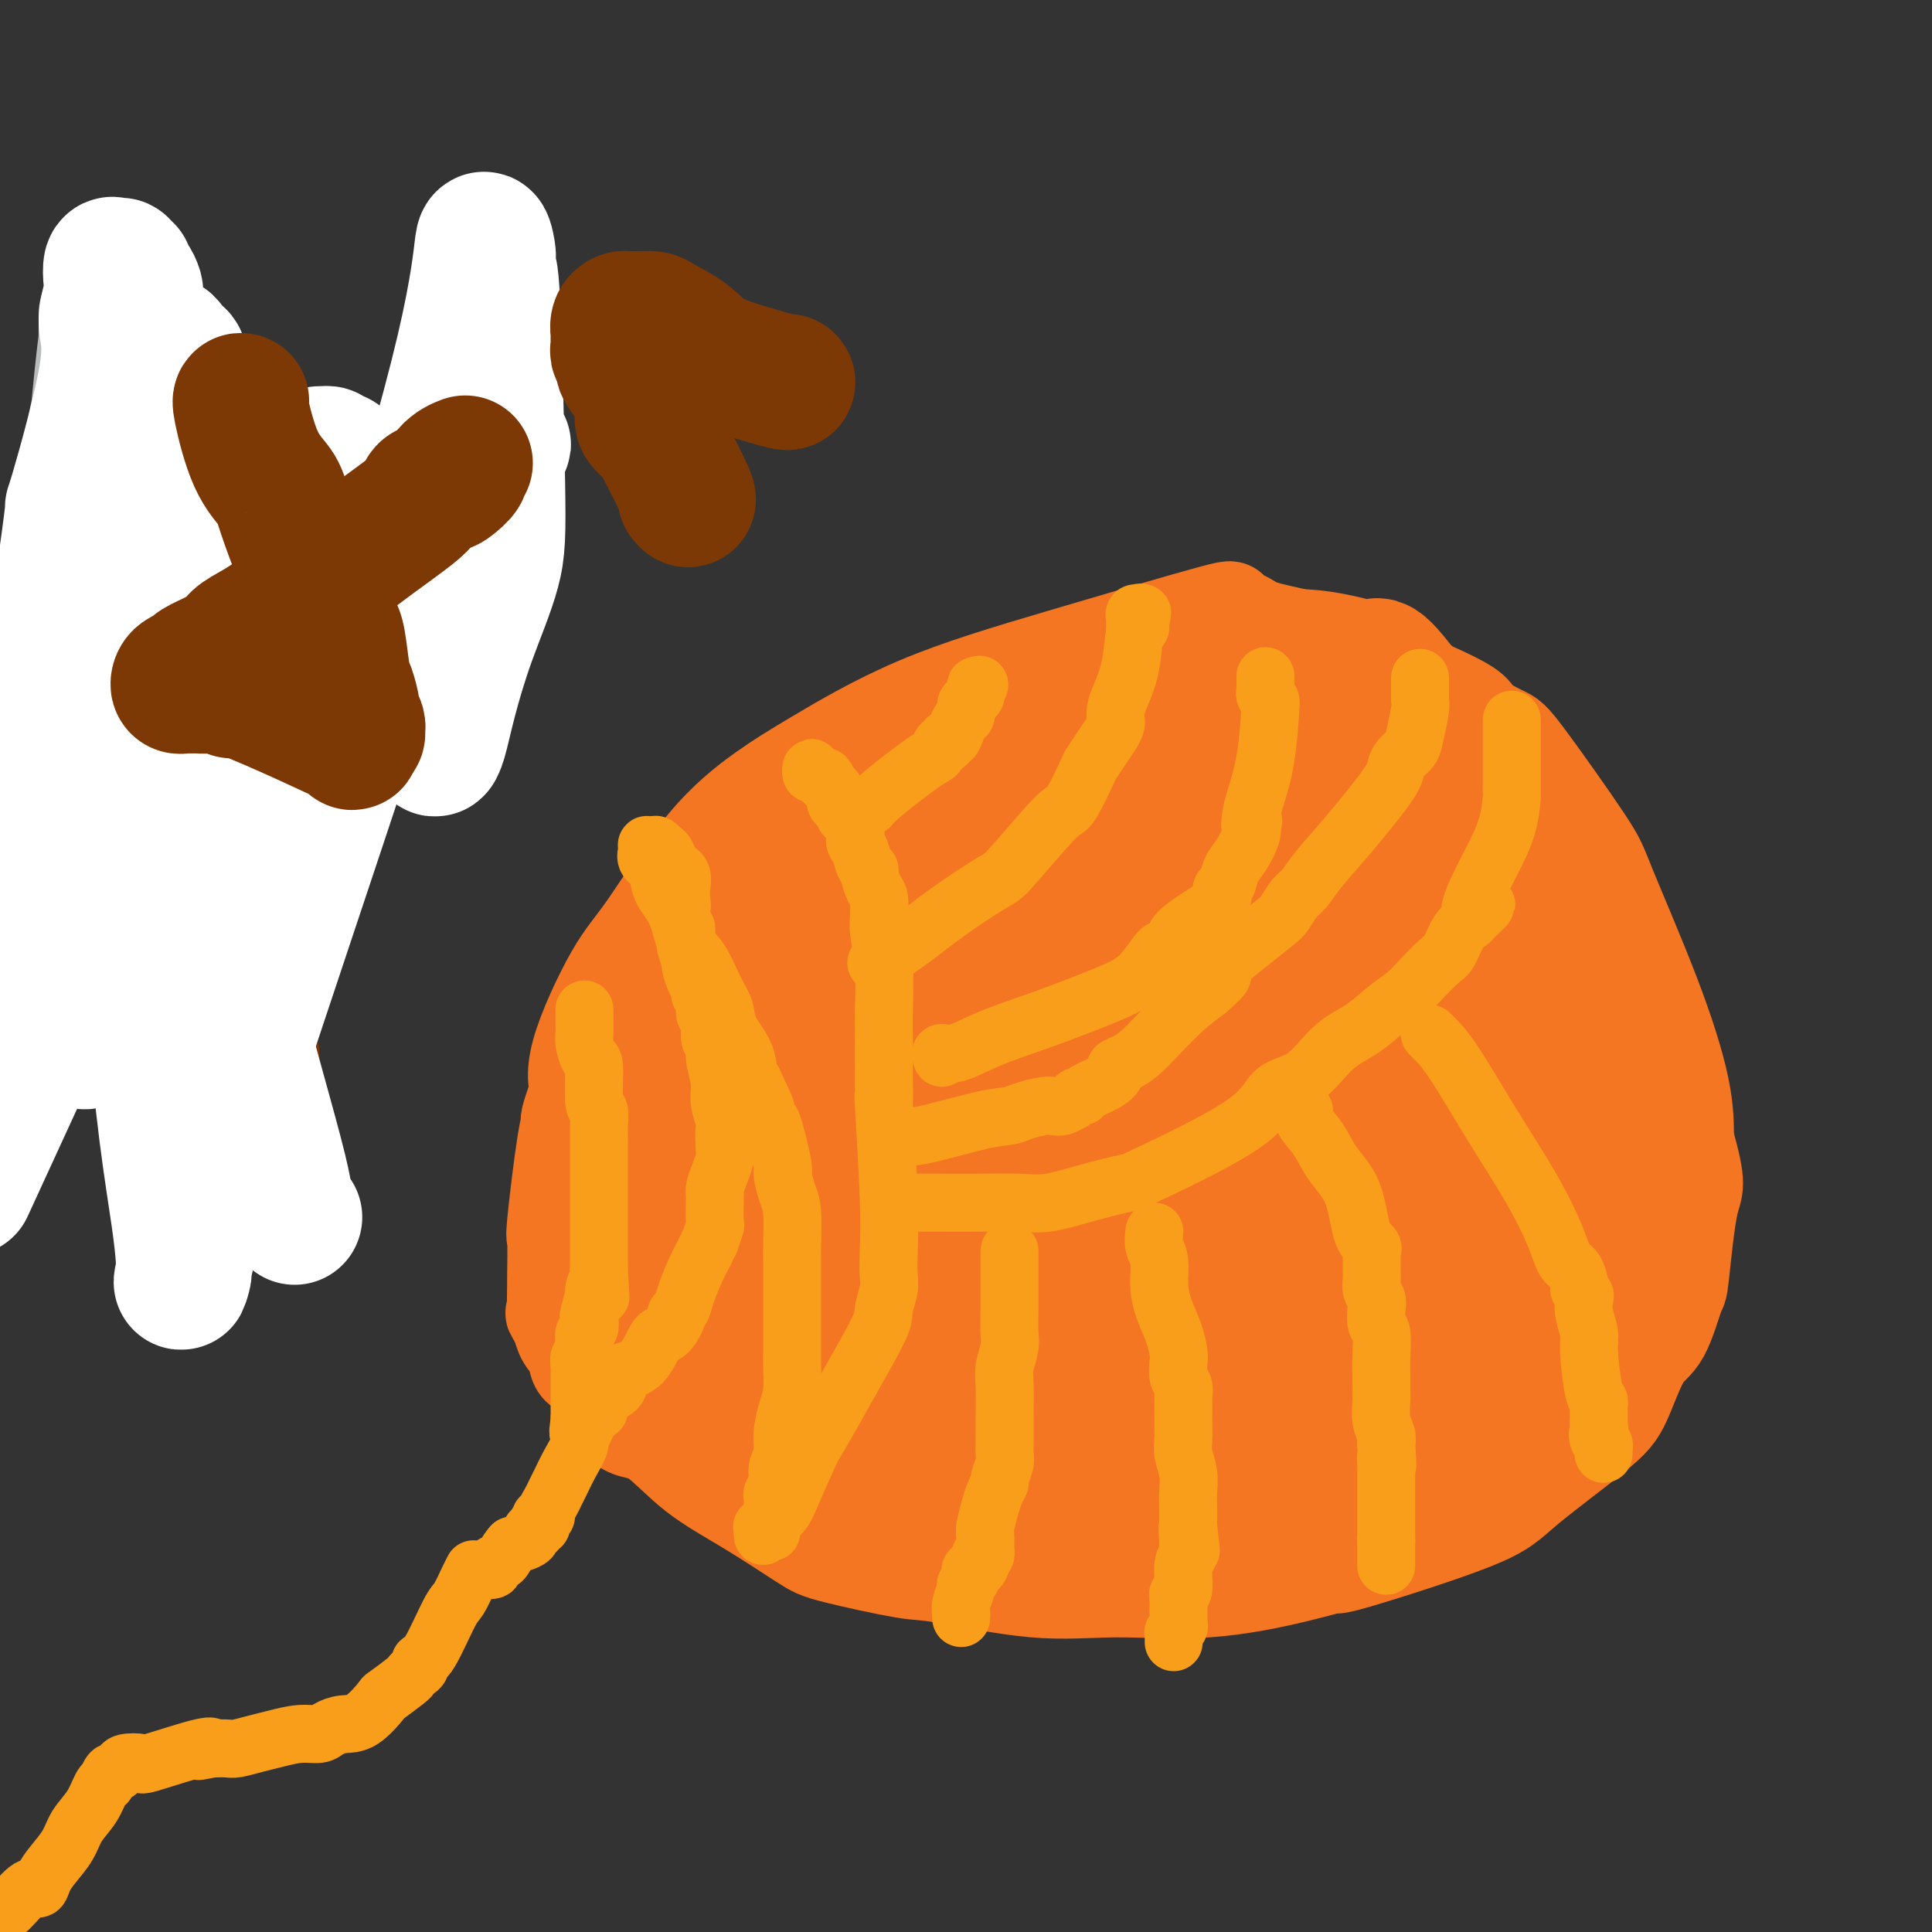 <svg viewBox='0 0 400 400' version='1.1' xmlns='http://www.w3.org/2000/svg' xmlns:xlink='http://www.w3.org/1999/xlink'><rect x="0" y="0" width="400" height="400" fill="#333333" stroke="none"/><g fill='none' stroke='#F47623' stroke-width='20' stroke-linecap='round' stroke-linejoin='round'><path d='M121,226c-0.247,0.470 -0.494,0.941 -1,0c-0.506,-0.941 -1.272,-3.293 0,-8c1.272,-4.707 4.580,-11.768 7,-16c2.420,-4.232 3.952,-5.633 7,-10c3.048,-4.367 7.612,-11.699 12,-17c4.388,-5.301 8.598,-8.571 12,-11c3.402,-2.429 5.994,-4.017 11,-7c5.006,-2.983 12.426,-7.361 21,-11c8.574,-3.639 18.302,-6.538 30,-10c11.698,-3.462 25.365,-7.486 31,-9c5.635,-1.514 3.236,-0.518 3,0c-0.236,0.518 1.689,0.558 3,1c1.311,0.442 2.007,1.286 4,2c1.993,0.714 5.283,1.298 8,2c2.717,0.702 4.861,1.522 11,4c6.139,2.478 16.272,6.614 21,9c4.728,2.386 4.052,3.022 5,4c0.948,0.978 3.522,2.296 5,3c1.478,0.704 1.860,0.793 5,5c3.140,4.207 9.037,12.533 12,17c2.963,4.467 2.990,5.073 5,10c2.010,4.927 6.003,14.173 9,22c2.997,7.827 4.999,14.236 6,19c1.001,4.764 1.000,7.882 1,11'/><path d='M349,236c2.816,10.112 1.857,9.392 1,13c-0.857,3.608 -1.611,11.542 -2,15c-0.389,3.458 -0.411,2.438 -1,4c-0.589,1.562 -1.743,5.705 -3,8c-1.257,2.295 -2.617,2.741 -4,5c-1.383,2.259 -2.789,6.330 -4,9c-1.211,2.670 -2.225,3.940 -6,7c-3.775,3.060 -10.310,7.910 -14,11c-3.690,3.090 -4.536,4.419 -11,7c-6.464,2.581 -18.547,6.414 -24,8c-5.453,1.586 -4.277,0.925 -5,1c-0.723,0.075 -3.346,0.885 -8,2c-4.654,1.115 -11.340,2.536 -18,3c-6.660,0.464 -13.293,-0.029 -19,0c-5.707,0.029 -10.488,0.580 -17,0c-6.512,-0.580 -14.754,-2.292 -19,-3c-4.246,-0.708 -4.496,-0.412 -8,-1c-3.504,-0.588 -10.264,-2.059 -14,-3c-3.736,-0.941 -4.450,-1.351 -7,-3c-2.550,-1.649 -6.938,-4.538 -11,-7c-4.062,-2.462 -7.798,-4.498 -11,-7c-3.202,-2.502 -5.870,-5.469 -8,-7c-2.130,-1.531 -3.720,-1.625 -5,-2c-1.280,-0.375 -2.249,-1.030 -3,-2c-0.751,-0.970 -1.285,-2.255 -2,-3c-0.715,-0.745 -1.610,-0.951 -2,-2c-0.390,-1.049 -0.276,-2.941 -1,-4c-0.724,-1.059 -2.287,-1.284 -3,-2c-0.713,-0.716 -0.577,-1.924 -1,-3c-0.423,-1.076 -1.407,-2.022 -2,-3c-0.593,-0.978 -0.797,-1.989 -1,-3'/><path d='M116,274c-2.065,-3.361 -1.226,-1.762 -1,-2c0.226,-0.238 -0.161,-2.312 0,-4c0.161,-1.688 0.869,-2.990 2,-5c1.131,-2.010 2.686,-4.730 3,-6c0.314,-1.270 -0.612,-1.091 0,-2c0.612,-0.909 2.760,-2.905 4,-5c1.240,-2.095 1.570,-4.289 2,-6c0.430,-1.711 0.959,-2.939 2,-5c1.041,-2.061 2.594,-4.954 3,-6c0.406,-1.046 -0.335,-0.246 0,-1c0.335,-0.754 1.746,-3.062 2,-4c0.254,-0.938 -0.651,-0.507 0,-2c0.651,-1.493 2.856,-4.909 4,-7c1.144,-2.091 1.228,-2.857 2,-4c0.772,-1.143 2.234,-2.665 3,-4c0.766,-1.335 0.836,-2.484 1,-3c0.164,-0.516 0.423,-0.400 1,-1c0.577,-0.600 1.474,-1.915 3,-4c1.526,-2.085 3.683,-4.938 5,-6c1.317,-1.062 1.795,-0.332 3,-1c1.205,-0.668 3.138,-2.735 4,-4c0.862,-1.265 0.652,-1.729 1,-2c0.348,-0.271 1.252,-0.350 2,-1c0.748,-0.650 1.340,-1.871 3,-3c1.660,-1.129 4.387,-2.167 6,-3c1.613,-0.833 2.111,-1.460 4,-3c1.889,-1.540 5.169,-3.993 7,-5c1.831,-1.007 2.212,-0.569 4,-1c1.788,-0.431 4.981,-1.731 9,-3c4.019,-1.269 8.862,-2.505 13,-4c4.138,-1.495 7.569,-3.247 11,-5'/><path d='M219,162c8.569,-2.403 11.490,-1.912 14,-2c2.510,-0.088 4.609,-0.756 8,-2c3.391,-1.244 8.074,-3.065 12,-4c3.926,-0.935 7.093,-0.982 9,-1c1.907,-0.018 2.553,-0.005 3,0c0.447,0.005 0.696,0.001 1,0c0.304,-0.001 0.662,0.001 1,0c0.338,-0.001 0.655,-0.004 1,0c0.345,0.004 0.717,0.015 -2,0c-2.717,-0.015 -8.524,-0.055 -12,0c-3.476,0.055 -4.622,0.207 -9,0c-4.378,-0.207 -11.988,-0.771 -19,-1c-7.012,-0.229 -13.426,-0.123 -17,0c-3.574,0.123 -4.308,0.264 -7,1c-2.692,0.736 -7.340,2.067 -10,3c-2.660,0.933 -3.330,1.466 -4,2'/><path d='M188,158c-4.230,1.124 -4.305,0.933 -5,1c-0.695,0.067 -2.009,0.392 -3,1c-0.991,0.608 -1.658,1.499 -2,2c-0.342,0.501 -0.358,0.612 -1,1c-0.642,0.388 -1.910,1.054 -3,2c-1.090,0.946 -2.002,2.172 -3,3c-0.998,0.828 -2.083,1.258 -3,2c-0.917,0.742 -1.668,1.797 -3,3c-1.332,1.203 -3.247,2.555 -5,4c-1.753,1.445 -3.345,2.982 -4,4c-0.655,1.018 -0.372,1.517 -1,2c-0.628,0.483 -2.168,0.951 -4,2c-1.832,1.049 -3.956,2.680 -6,4c-2.044,1.320 -4.008,2.328 -6,4c-1.992,1.672 -4.012,4.009 -5,5c-0.988,0.991 -0.945,0.635 -1,1c-0.055,0.365 -0.208,1.452 -1,2c-0.792,0.548 -2.223,0.557 -3,1c-0.777,0.443 -0.901,1.319 -1,2c-0.099,0.681 -0.173,1.166 -1,2c-0.827,0.834 -2.407,2.016 -3,3c-0.593,0.984 -0.197,1.769 0,2c0.197,0.231 0.197,-0.094 0,0c-0.197,0.094 -0.591,0.606 -1,1c-0.409,0.394 -0.831,0.670 -1,1c-0.169,0.330 -0.083,0.712 0,1c0.083,0.288 0.163,0.480 0,1c-0.163,0.520 -0.569,1.366 -1,2c-0.431,0.634 -0.885,1.055 -1,2c-0.115,0.945 0.110,2.413 0,4c-0.110,1.587 -0.555,3.294 -1,5'/><path d='M119,228c-1.745,4.875 -1.109,4.061 -1,4c0.109,-0.061 -0.311,0.630 -1,5c-0.689,4.370 -1.649,12.418 -2,16c-0.351,3.582 -0.094,2.697 0,4c0.094,1.303 0.025,4.792 0,7c-0.025,2.208 -0.007,3.133 0,4c0.007,0.867 0.002,1.676 0,2c-0.002,0.324 -0.001,0.162 0,0'/></g>
<g fill='none' stroke='#F47623' stroke-width='28' stroke-linecap='round' stroke-linejoin='round'><path d='M241,259c-0.073,-0.450 -0.146,-0.901 0,-4c0.146,-3.099 0.512,-8.848 2,-15c1.488,-6.152 4.097,-12.707 5,-15c0.903,-2.293 0.099,-0.325 0,-1c-0.099,-0.675 0.506,-3.993 1,-5c0.494,-1.007 0.876,0.297 2,-4c1.124,-4.297 2.989,-14.194 2,-22c-0.989,-7.806 -4.833,-13.521 -10,-18c-5.167,-4.479 -11.657,-7.723 -17,-10c-5.343,-2.277 -9.537,-3.586 -18,-3c-8.463,0.586 -21.194,3.066 -30,6c-8.806,2.934 -13.689,6.321 -18,9c-4.311,2.679 -8.052,4.650 -11,8c-2.948,3.350 -5.103,8.078 -7,12c-1.897,3.922 -3.536,7.039 -4,10c-0.464,2.961 0.248,5.768 -1,9c-1.248,3.232 -4.455,6.890 0,16c4.455,9.110 16.574,23.673 23,31c6.426,7.327 7.161,7.419 18,10c10.839,2.581 31.782,7.651 47,8c15.218,0.349 24.713,-4.021 29,-6c4.287,-1.979 3.368,-1.565 4,-2c0.632,-0.435 2.816,-1.717 5,-3'/><path d='M263,270c6.866,-4.708 5.030,-10.977 5,-17c-0.030,-6.023 1.747,-11.799 0,-22c-1.747,-10.201 -7.016,-24.829 -12,-33c-4.984,-8.171 -9.682,-9.887 -12,-11c-2.318,-1.113 -2.257,-1.622 -3,-2c-0.743,-0.378 -2.289,-0.624 -5,0c-2.711,0.624 -6.588,2.120 -10,4c-3.412,1.880 -6.360,4.146 -9,7c-2.640,2.854 -4.972,6.297 -7,9c-2.028,2.703 -3.752,4.667 -7,10c-3.248,5.333 -8.021,14.036 -10,22c-1.979,7.964 -1.163,15.190 -1,20c0.163,4.810 -0.326,7.204 1,11c1.326,3.796 4.468,8.994 8,13c3.532,4.006 7.455,6.819 13,9c5.545,2.181 12.711,3.728 21,1c8.289,-2.728 17.700,-9.732 23,-15c5.300,-5.268 6.487,-8.800 8,-12c1.513,-3.200 3.351,-6.068 3,-15c-0.351,-8.932 -2.892,-23.927 -6,-34c-3.108,-10.073 -6.784,-15.222 -10,-19c-3.216,-3.778 -5.973,-6.184 -9,-8c-3.027,-1.816 -6.324,-3.041 -9,-4c-2.676,-0.959 -4.732,-1.651 -9,-1c-4.268,0.651 -10.747,2.646 -15,5c-4.253,2.354 -6.279,5.067 -10,9c-3.721,3.933 -9.138,9.087 -13,14c-3.862,4.913 -6.169,9.585 -8,13c-1.831,3.415 -3.185,5.573 -3,12c0.185,6.427 1.910,17.122 4,23c2.090,5.878 4.545,6.939 7,8'/><path d='M188,267c2.648,3.017 5.768,6.559 12,9c6.232,2.441 15.576,3.780 22,5c6.424,1.220 9.927,2.319 13,0c3.073,-2.319 5.717,-8.056 7,-11c1.283,-2.944 1.205,-3.093 1,-7c-0.205,-3.907 -0.539,-11.571 -3,-20c-2.461,-8.429 -7.051,-17.621 -14,-26c-6.949,-8.379 -16.258,-15.943 -22,-20c-5.742,-4.057 -7.917,-4.606 -10,-5c-2.083,-0.394 -4.073,-0.633 -5,-1c-0.927,-0.367 -0.790,-0.864 -3,1c-2.210,1.864 -6.768,6.088 -11,10c-4.232,3.912 -8.138,7.511 -11,12c-2.862,4.489 -4.679,9.866 -6,15c-1.321,5.134 -2.145,10.025 -1,16c1.145,5.975 4.261,13.036 9,18c4.739,4.964 11.102,7.832 20,11c8.898,3.168 20.330,6.635 32,7c11.670,0.365 23.577,-2.373 30,-5c6.423,-2.627 7.363,-5.142 9,-7c1.637,-1.858 3.972,-3.057 5,-6c1.028,-2.943 0.748,-7.629 0,-14c-0.748,-6.371 -1.964,-14.428 -9,-27c-7.036,-12.572 -19.891,-29.660 -28,-38c-8.109,-8.340 -11.474,-7.934 -14,-8c-2.526,-0.066 -4.215,-0.605 -5,-1c-0.785,-0.395 -0.666,-0.644 -2,0c-1.334,0.644 -4.120,2.183 -7,5c-2.880,2.817 -5.852,6.912 -10,11c-4.148,4.088 -9.471,8.168 -14,15c-4.529,6.832 -8.265,16.416 -12,26'/><path d='M161,232c-3.205,9.504 -5.218,20.262 -4,27c1.218,6.738 5.667,9.454 7,13c1.333,3.546 -0.452,7.920 8,7c8.452,-0.920 27.139,-7.136 36,-11c8.861,-3.864 7.894,-5.377 10,-9c2.106,-3.623 7.284,-9.356 10,-15c2.716,-5.644 2.970,-11.200 2,-18c-0.970,-6.800 -3.165,-14.844 -5,-20c-1.835,-5.156 -3.309,-7.425 -6,-9c-2.691,-1.575 -6.598,-2.456 -9,-3c-2.402,-0.544 -3.298,-0.751 -5,0c-1.702,0.751 -4.211,2.458 -7,3c-2.789,0.542 -5.858,-0.083 -16,10c-10.142,10.083 -27.358,30.874 -36,41c-8.642,10.126 -8.709,9.586 -9,12c-0.291,2.414 -0.804,7.782 -1,11c-0.196,3.218 -0.075,4.285 0,6c0.075,1.715 0.103,4.079 1,7c0.897,2.921 2.664,6.399 4,8c1.336,1.601 2.242,1.326 3,2c0.758,0.674 1.370,2.299 4,3c2.630,0.701 7.280,0.478 10,0c2.720,-0.478 3.510,-1.211 5,-3c1.490,-1.789 3.681,-4.634 5,-7c1.319,-2.366 1.765,-4.251 2,-6c0.235,-1.749 0.259,-3.361 0,-5c-0.259,-1.639 -0.801,-3.305 -2,-4c-1.199,-0.695 -3.053,-0.418 -4,-1c-0.947,-0.582 -0.985,-2.023 -2,-3c-1.015,-0.977 -3.008,-1.488 -5,-2'/><path d='M157,266c-2.349,-0.858 -2.721,-0.005 -3,0c-0.279,0.005 -0.463,-0.840 -1,-1c-0.537,-0.160 -1.425,0.365 -2,0c-0.575,-0.365 -0.835,-1.618 -1,-2c-0.165,-0.382 -0.234,0.108 -1,0c-0.766,-0.108 -2.230,-0.814 -3,-1c-0.770,-0.186 -0.847,0.149 -1,0c-0.153,-0.149 -0.380,-0.782 -1,-1c-0.620,-0.218 -1.631,-0.020 -2,0c-0.369,0.020 -0.096,-0.138 0,0c0.096,0.138 0.014,0.573 0,1c-0.014,0.427 0.041,0.845 0,1c-0.041,0.155 -0.178,0.046 0,0c0.178,-0.046 0.672,-0.029 1,0c0.328,0.029 0.492,0.071 1,1c0.508,0.929 1.362,2.746 2,4c0.638,1.254 1.061,1.945 2,4c0.939,2.055 2.395,5.474 3,7c0.605,1.526 0.359,1.159 1,2c0.641,0.841 2.168,2.891 3,4c0.832,1.109 0.970,1.279 2,2c1.030,0.721 2.951,1.994 4,3c1.049,1.006 1.225,1.747 3,3c1.775,1.253 5.149,3.020 7,4c1.851,0.980 2.178,1.173 3,2c0.822,0.827 2.137,2.288 3,3c0.863,0.712 1.272,0.675 2,1c0.728,0.325 1.773,1.010 3,2c1.227,0.990 2.636,2.283 4,3c1.364,0.717 2.682,0.859 4,1'/><path d='M190,309c5.946,4.105 3.309,2.368 3,2c-0.309,-0.368 1.708,0.633 2,1c0.292,0.367 -1.140,0.098 2,0c3.140,-0.098 10.852,-0.026 14,0c3.148,0.026 1.732,0.007 2,0c0.268,-0.007 2.219,-0.002 3,0c0.781,0.002 0.391,0.001 1,0c0.609,-0.001 2.215,-0.000 3,0c0.785,0.000 0.747,0.000 2,0c1.253,-0.000 3.795,-0.000 6,0c2.205,0.000 4.072,-0.000 6,0c1.928,0.000 3.915,0.000 6,0c2.085,-0.000 4.267,-0.000 6,0c1.733,0.000 3.018,0.001 4,0c0.982,-0.001 1.663,-0.002 2,0c0.337,0.002 0.330,0.008 1,0c0.670,-0.008 2.016,-0.031 3,0c0.984,0.031 1.607,0.117 2,0c0.393,-0.117 0.555,-0.437 2,0c1.445,0.437 4.173,1.631 6,2c1.827,0.369 2.753,-0.086 5,0c2.247,0.086 5.814,0.715 9,1c3.186,0.285 5.990,0.226 8,0c2.010,-0.226 3.228,-0.620 4,-1c0.772,-0.380 1.100,-0.748 2,-1c0.900,-0.252 2.373,-0.390 4,-1c1.627,-0.610 3.408,-1.694 5,-3c1.592,-1.306 2.994,-2.835 5,-4c2.006,-1.165 4.617,-1.968 6,-3c1.383,-1.032 1.538,-2.295 2,-3c0.462,-0.705 1.231,-0.853 2,-1'/><path d='M318,298c4.593,-2.595 1.076,-0.581 0,0c-1.076,0.581 0.289,-0.270 1,-1c0.711,-0.730 0.768,-1.340 1,-2c0.232,-0.660 0.639,-1.372 2,-5c1.361,-3.628 3.675,-10.174 5,-14c1.325,-3.826 1.660,-4.933 2,-6c0.340,-1.067 0.684,-2.092 1,-3c0.316,-0.908 0.606,-1.697 1,-3c0.394,-1.303 0.894,-3.119 1,-4c0.106,-0.881 -0.182,-0.827 0,-2c0.182,-1.173 0.833,-3.574 1,-5c0.167,-1.426 -0.150,-1.879 0,-3c0.150,-1.121 0.769,-2.911 1,-5c0.231,-2.089 0.076,-4.477 0,-7c-0.076,-2.523 -0.072,-5.181 0,-8c0.072,-2.819 0.213,-5.800 0,-8c-0.213,-2.200 -0.780,-3.619 -1,-5c-0.220,-1.381 -0.094,-2.724 -1,-5c-0.906,-2.276 -2.845,-5.484 -4,-8c-1.155,-2.516 -1.527,-4.340 -2,-6c-0.473,-1.660 -1.047,-3.158 -2,-5c-0.953,-1.842 -2.286,-4.029 -4,-7c-1.714,-2.971 -3.809,-6.726 -5,-8c-1.191,-1.274 -1.480,-0.069 -3,-2c-1.520,-1.931 -4.273,-6.999 -6,-10c-1.727,-3.001 -2.430,-3.934 -4,-6c-1.570,-2.066 -4.009,-5.265 -5,-7c-0.991,-1.735 -0.536,-2.006 -1,-3c-0.464,-0.994 -1.847,-2.713 -3,-4c-1.153,-1.287 -2.077,-2.144 -3,-3'/><path d='M290,143c-6.345,-8.382 -5.209,-4.337 -5,-3c0.209,1.337 -0.510,-0.034 -2,-1c-1.490,-0.966 -3.752,-1.527 -6,-2c-2.248,-0.473 -4.484,-0.859 -7,-1c-2.516,-0.141 -5.314,-0.038 -7,0c-1.686,0.038 -2.260,0.010 -3,0c-0.740,-0.010 -1.647,-0.004 -2,0c-0.353,0.004 -0.151,0.004 -1,0c-0.849,-0.004 -2.749,-0.012 -4,0c-1.251,0.012 -1.852,0.044 -3,0c-1.148,-0.044 -2.844,-0.166 -4,0c-1.156,0.166 -1.773,0.619 -2,1c-0.227,0.381 -0.062,0.691 0,1c0.062,0.309 0.023,0.619 0,1c-0.023,0.381 -0.031,0.834 0,1c0.031,0.166 0.101,0.043 0,0c-0.101,-0.043 -0.374,-0.008 0,0c0.374,0.008 1.395,-0.010 2,0c0.605,0.010 0.792,0.048 2,1c1.208,0.952 3.435,2.816 5,4c1.565,1.184 2.469,1.686 4,3c1.531,1.314 3.691,3.440 5,5c1.309,1.560 1.769,2.555 4,5c2.231,2.445 6.234,6.342 9,9c2.766,2.658 4.296,4.077 6,6c1.704,1.923 3.584,4.350 6,7c2.416,2.650 5.369,5.525 10,10c4.631,4.475 10.939,10.551 14,14c3.061,3.449 2.875,4.271 3,5c0.125,0.729 0.563,1.364 1,2'/><path d='M315,211c11.194,11.987 3.680,5.455 1,3c-2.680,-2.455 -0.526,-0.833 0,3c0.526,3.833 -0.577,9.876 -1,13c-0.423,3.124 -0.165,3.327 0,3c0.165,-0.327 0.237,-1.185 0,1c-0.237,2.185 -0.782,7.411 -1,11c-0.218,3.589 -0.110,5.540 0,7c0.110,1.460 0.223,2.430 0,3c-0.223,0.570 -0.782,0.741 -1,1c-0.218,0.259 -0.096,0.605 0,1c0.096,0.395 0.165,0.838 0,1c-0.165,0.162 -0.564,0.044 -1,0c-0.436,-0.044 -0.908,-0.012 -1,0c-0.092,0.012 0.194,0.005 0,0c-0.194,-0.005 -0.870,-0.009 -1,0c-0.130,0.009 0.287,0.032 0,1c-0.287,0.968 -1.277,2.883 -2,5c-0.723,2.117 -1.177,4.436 -2,7c-0.823,2.564 -2.014,5.371 -3,7c-0.986,1.629 -1.768,2.079 -2,3c-0.232,0.921 0.085,2.312 0,3c-0.085,0.688 -0.571,0.672 -1,1c-0.429,0.328 -0.801,1.000 -2,2c-1.199,1.000 -3.225,2.327 -5,4c-1.775,1.673 -3.299,3.691 -5,5c-1.701,1.309 -3.580,1.907 -5,3c-1.420,1.093 -2.382,2.679 -4,4c-1.618,1.321 -3.891,2.377 -5,3c-1.109,0.623 -1.055,0.811 -1,1'/><path d='M273,307c-4.696,3.542 -2.435,0.897 -2,0c0.435,-0.897 -0.956,-0.048 -6,0c-5.044,0.048 -13.743,-0.707 -20,-2c-6.257,-1.293 -10.074,-3.124 -12,-4c-1.926,-0.876 -1.962,-0.798 -2,-1c-0.038,-0.202 -0.077,-0.683 -1,-1c-0.923,-0.317 -2.728,-0.469 -4,-1c-1.272,-0.531 -2.009,-1.440 -3,-2c-0.991,-0.560 -2.236,-0.773 -4,-1c-1.764,-0.227 -4.047,-0.470 -6,-1c-1.953,-0.530 -3.578,-1.347 -5,-2c-1.422,-0.653 -2.643,-1.141 -5,-2c-2.357,-0.859 -5.850,-2.089 -8,-3c-2.150,-0.911 -2.957,-1.502 -4,-2c-1.043,-0.498 -2.323,-0.902 -3,-1c-0.677,-0.098 -0.751,0.109 -1,0c-0.249,-0.109 -0.673,-0.533 -1,-1c-0.327,-0.467 -0.558,-0.977 1,-3c1.558,-2.023 4.904,-5.561 8,-9c3.096,-3.439 5.941,-6.781 10,-15c4.059,-8.219 9.333,-21.316 12,-29c2.667,-7.684 2.729,-9.955 3,-12c0.271,-2.045 0.752,-3.863 1,-6c0.248,-2.137 0.263,-4.594 0,-6c-0.263,-1.406 -0.802,-1.761 -1,-2c-0.198,-0.239 -0.053,-0.363 0,-1c0.053,-0.637 0.014,-1.787 0,-2c-0.014,-0.213 -0.004,0.511 0,1c0.004,0.489 0.002,0.745 0,1'/><path d='M220,200c0.514,-3.637 0.300,0.772 0,2c-0.300,1.228 -0.687,-0.725 3,17c3.687,17.725 11.448,55.126 15,71c3.552,15.874 2.897,10.219 3,9c0.103,-1.219 0.965,1.999 2,5c1.035,3.001 2.243,5.786 3,7c0.757,1.214 1.063,0.856 1,1c-0.063,0.144 -0.494,0.789 0,1c0.494,0.211 1.912,-0.011 9,-6c7.088,-5.989 19.847,-17.744 27,-25c7.153,-7.256 8.700,-10.013 10,-13c1.300,-2.987 2.353,-6.205 3,-9c0.647,-2.795 0.889,-5.166 1,-7c0.111,-1.834 0.090,-3.133 0,-7c-0.090,-3.867 -0.248,-10.304 -1,-18c-0.752,-7.696 -2.099,-16.650 -3,-21c-0.901,-4.350 -1.358,-4.097 -2,-5c-0.642,-0.903 -1.469,-2.962 -2,-4c-0.531,-1.038 -0.765,-1.056 -1,-1c-0.235,0.056 -0.471,0.187 -1,0c-0.529,-0.187 -1.349,-0.690 -2,-1c-0.651,-0.310 -1.131,-0.427 -2,-1c-0.869,-0.573 -2.127,-1.604 -3,-2c-0.873,-0.396 -1.362,-0.158 -2,0c-0.638,0.158 -1.424,0.235 -2,0c-0.576,-0.235 -0.942,-0.784 -1,-1c-0.058,-0.216 0.191,-0.099 0,0c-0.191,0.099 -0.821,0.181 -1,0c-0.179,-0.181 0.092,-0.623 0,-1c-0.092,-0.377 -0.546,-0.688 -1,-1'/><path d='M273,190c-2.660,-1.305 -1.311,-0.567 -1,-1c0.311,-0.433 -0.416,-2.036 -1,-3c-0.584,-0.964 -1.027,-1.289 -2,-2c-0.973,-0.711 -2.478,-1.807 -3,-2c-0.522,-0.193 -0.062,0.518 0,1c0.062,0.482 -0.274,0.733 0,1c0.274,0.267 1.160,0.548 2,2c0.840,1.452 1.636,4.075 3,8c1.364,3.925 3.297,9.153 5,14c1.703,4.847 3.177,9.315 4,11c0.823,1.685 0.995,0.588 1,1c0.005,0.412 -0.156,2.334 0,3c0.156,0.666 0.630,0.078 1,1c0.370,0.922 0.635,3.355 1,5c0.365,1.645 0.830,2.503 1,4c0.170,1.497 0.045,3.634 0,5c-0.045,1.366 -0.011,1.963 0,4c0.011,2.037 0.000,5.515 0,8c-0.000,2.485 0.011,3.978 0,5c-0.011,1.022 -0.044,1.573 0,2c0.044,0.427 0.166,0.730 0,1c-0.166,0.270 -0.619,0.506 -1,0c-0.381,-0.506 -0.691,-1.753 -1,-3'/><path d='M282,255c-0.386,0.059 -0.352,1.706 -1,-5c-0.648,-6.706 -1.979,-21.767 -3,-30c-1.021,-8.233 -1.734,-9.640 -3,-14c-1.266,-4.360 -3.087,-11.675 -4,-15c-0.913,-3.325 -0.918,-2.661 -1,-3c-0.082,-0.339 -0.242,-1.683 -1,-3c-0.758,-1.317 -2.116,-2.608 -3,-4c-0.884,-1.392 -1.295,-2.886 -2,-4c-0.705,-1.114 -1.705,-1.847 -3,-3c-1.295,-1.153 -2.887,-2.726 -4,-4c-1.113,-1.274 -1.749,-2.250 -3,-3c-1.251,-0.750 -3.119,-1.273 -4,-2c-0.881,-0.727 -0.776,-1.657 -1,-2c-0.224,-0.343 -0.778,-0.098 -1,0c-0.222,0.098 -0.111,0.049 0,0'/></g>
<g fill='none' stroke='#F47623' stroke-width='12' stroke-linecap='round' stroke-linejoin='round'><path d='M166,162c-0.089,-0.078 -0.179,-0.156 0,1c0.179,1.156 0.626,3.545 1,5c0.374,1.455 0.673,1.974 1,3c0.327,1.026 0.680,2.557 1,4c0.320,1.443 0.608,2.797 1,4c0.392,1.203 0.890,2.255 1,3c0.110,0.745 -0.167,1.183 0,2c0.167,0.817 0.777,2.011 1,3c0.223,0.989 0.060,1.771 0,2c-0.060,0.229 -0.016,-0.096 0,0c0.016,0.096 0.004,0.613 0,1c-0.004,0.387 -0.001,0.643 0,1c0.001,0.357 0.000,0.816 0,1c-0.000,0.184 -0.000,0.092 0,0'/></g>
<g fill='none' stroke='#F99E1B' stroke-width='12' stroke-linecap='round' stroke-linejoin='round'><path d='M121,209c-0.006,0.542 -0.012,1.085 0,2c0.012,0.915 0.041,2.204 0,3c-0.041,0.796 -0.151,1.100 0,2c0.151,0.900 0.562,2.396 1,3c0.438,0.604 0.902,0.317 1,2c0.098,1.683 -0.170,5.337 0,7c0.170,1.663 0.778,1.337 1,2c0.222,0.663 0.060,2.317 0,3c-0.060,0.683 -0.016,0.397 0,1c0.016,0.603 0.004,2.095 0,3c-0.004,0.905 -0.001,1.222 0,2c0.001,0.778 0.000,2.016 0,4c-0.000,1.984 -0.000,4.714 0,7c0.000,2.286 0.000,4.128 0,6c-0.000,1.872 -0.000,3.773 0,5c0.000,1.227 0.000,1.779 0,2c-0.000,0.221 -0.000,0.110 0,0'/><path d='M124,263c0.529,8.972 0.352,4.402 0,3c-0.352,-1.402 -0.878,0.363 -1,1c-0.122,0.637 0.160,0.144 0,1c-0.160,0.856 -0.761,3.059 -1,4c-0.239,0.941 -0.117,0.618 0,1c0.117,0.382 0.229,1.469 0,2c-0.229,0.531 -0.797,0.504 -1,1c-0.203,0.496 -0.040,1.513 0,2c0.040,0.487 -0.042,0.444 0,1c0.042,0.556 0.207,1.711 0,2c-0.207,0.289 -0.788,-0.287 -1,0c-0.212,0.287 -0.057,1.439 0,2c0.057,0.561 0.015,0.532 0,1c-0.015,0.468 -0.004,1.434 0,2c0.004,0.566 0.001,0.733 0,1c-0.001,0.267 -0.000,0.635 0,1c0.000,0.365 0.000,0.729 0,1c-0.000,0.271 -0.000,0.450 0,1c0.000,0.550 0.000,1.472 0,2c-0.000,0.528 -0.000,0.661 0,1c0.000,0.339 0.000,0.885 0,1c-0.000,0.115 -0.000,-0.200 0,0c0.000,0.200 0.000,0.914 0,1c-0.000,0.086 -0.000,-0.457 0,-1'/><path d='M120,294c-0.610,4.793 -0.136,1.275 0,0c0.136,-1.275 -0.065,-0.306 0,0c0.065,0.306 0.395,-0.051 1,-1c0.605,-0.949 1.486,-2.489 2,-3c0.514,-0.511 0.662,0.007 1,0c0.338,-0.007 0.865,-0.541 1,-1c0.135,-0.459 -0.121,-0.845 0,-1c0.121,-0.155 0.621,-0.079 1,0c0.379,0.079 0.637,0.162 1,0c0.363,-0.162 0.830,-0.568 1,-1c0.170,-0.432 0.044,-0.889 0,-1c-0.044,-0.111 -0.006,0.123 0,0c0.006,-0.123 -0.021,-0.605 0,-1c0.021,-0.395 0.090,-0.705 1,-1c0.910,-0.295 2.660,-0.576 4,-2c1.340,-1.424 2.271,-3.991 3,-5c0.729,-1.009 1.255,-0.460 2,-1c0.745,-0.540 1.708,-2.171 2,-3c0.292,-0.829 -0.088,-0.858 0,-1c0.088,-0.142 0.642,-0.399 1,-1c0.358,-0.601 0.519,-1.546 1,-3c0.481,-1.454 1.280,-3.415 2,-5c0.720,-1.585 1.360,-2.792 2,-4'/><path d='M146,259c1.094,-2.432 0.829,-1.513 1,-2c0.171,-0.487 0.777,-2.381 1,-3c0.223,-0.619 0.063,0.035 0,-1c-0.063,-1.035 -0.027,-3.761 0,-5c0.027,-1.239 0.046,-0.992 0,-1c-0.046,-0.008 -0.156,-0.271 0,-1c0.156,-0.729 0.579,-1.923 1,-3c0.421,-1.077 0.841,-2.038 1,-3c0.159,-0.962 0.058,-1.925 0,-3c-0.058,-1.075 -0.072,-2.262 0,-3c0.072,-0.738 0.231,-1.029 0,-2c-0.231,-0.971 -0.850,-2.624 -1,-4c-0.150,-1.376 0.171,-2.475 0,-4c-0.171,-1.525 -0.835,-3.478 -1,-5c-0.165,-1.522 0.167,-2.615 0,-3c-0.167,-0.385 -0.833,-0.064 -1,-1c-0.167,-0.936 0.166,-3.129 0,-4c-0.166,-0.871 -0.832,-0.420 -1,-1c-0.168,-0.580 0.161,-2.191 0,-3c-0.161,-0.809 -0.813,-0.817 -1,-1c-0.187,-0.183 0.090,-0.542 0,-1c-0.090,-0.458 -0.546,-1.015 -1,-2c-0.454,-0.985 -0.907,-2.396 -1,-3c-0.093,-0.604 0.172,-0.399 0,-1c-0.172,-0.601 -0.782,-2.006 -1,-3c-0.218,-0.994 -0.044,-1.576 0,-2c0.044,-0.424 -0.041,-0.691 0,-1c0.041,-0.309 0.207,-0.660 0,-1c-0.207,-0.340 -0.786,-0.668 -1,-1c-0.214,-0.332 -0.061,-0.666 0,-1c0.061,-0.334 0.031,-0.667 0,-1'/><path d='M141,189c-1.392,-7.369 -0.371,-3.291 0,-2c0.371,1.291 0.092,-0.205 0,-1c-0.092,-0.795 0.004,-0.890 0,-1c-0.004,-0.110 -0.109,-0.236 0,-1c0.109,-0.764 0.433,-2.165 0,-3c-0.433,-0.835 -1.622,-1.103 -2,-1c-0.378,0.103 0.053,0.578 0,0c-0.053,-0.578 -0.592,-2.207 -1,-3c-0.408,-0.793 -0.684,-0.749 -1,-1c-0.316,-0.251 -0.673,-0.797 -1,-1c-0.327,-0.203 -0.626,-0.062 -1,0c-0.374,0.062 -0.825,0.045 -1,0c-0.175,-0.045 -0.074,-0.120 0,0c0.074,0.120 0.121,0.434 0,1c-0.121,0.566 -0.409,1.383 0,2c0.409,0.617 1.516,1.033 2,2c0.484,0.967 0.346,2.485 1,4c0.654,1.515 2.102,3.027 3,5c0.898,1.973 1.247,4.406 2,6c0.753,1.594 1.911,2.347 3,4c1.089,1.653 2.109,4.204 3,6c0.891,1.796 1.653,2.838 2,4c0.347,1.162 0.279,2.446 1,4c0.721,1.554 2.233,3.380 3,5c0.767,1.620 0.791,3.034 1,4c0.209,0.966 0.605,1.483 1,2'/><path d='M156,224c3.803,8.049 2.311,5.173 2,5c-0.311,-0.173 0.561,2.359 1,3c0.439,0.641 0.447,-0.608 1,1c0.553,1.608 1.651,6.074 2,8c0.349,1.926 -0.050,1.313 0,2c0.050,0.687 0.549,2.674 1,4c0.451,1.326 0.853,1.991 1,4c0.147,2.009 0.039,5.361 0,7c-0.039,1.639 -0.011,1.566 0,3c0.011,1.434 0.003,4.376 0,6c-0.003,1.624 -0.001,1.929 0,3c0.001,1.071 -0.000,2.907 0,4c0.000,1.093 0.001,1.444 0,2c-0.001,0.556 -0.003,1.319 0,2c0.003,0.681 0.011,1.280 0,2c-0.011,0.720 -0.040,1.561 0,3c0.040,1.439 0.150,3.476 0,5c-0.150,1.524 -0.561,2.533 -1,4c-0.439,1.467 -0.906,3.391 -1,5c-0.094,1.609 0.185,2.903 0,4c-0.185,1.097 -0.834,1.995 -1,3c-0.166,1.005 0.152,2.115 0,3c-0.152,0.885 -0.773,1.544 -1,2c-0.227,0.456 -0.061,0.710 0,1c0.061,0.290 0.016,0.617 0,1c-0.016,0.383 -0.005,0.824 0,1c0.005,0.176 0.002,0.088 0,0'/><path d='M160,312c-0.610,9.671 -0.135,3.347 0,1c0.135,-2.347 -0.069,-0.717 0,0c0.069,0.717 0.410,0.522 0,1c-0.410,0.478 -1.571,1.628 -2,2c-0.429,0.372 -0.125,-0.033 0,0c0.125,0.033 0.070,0.504 0,1c-0.070,0.496 -0.156,1.017 0,1c0.156,-0.017 0.554,-0.573 1,-1c0.446,-0.427 0.940,-0.725 1,-1c0.060,-0.275 -0.314,-0.527 0,-1c0.314,-0.473 1.315,-1.166 2,-2c0.685,-0.834 1.053,-1.810 2,-4c0.947,-2.190 2.474,-5.595 4,-9'/><path d='M168,300c3.007,-5.029 5.524,-9.600 8,-14c2.476,-4.400 4.912,-8.628 6,-11c1.088,-2.372 0.828,-2.889 1,-4c0.172,-1.111 0.774,-2.817 1,-4c0.226,-1.183 0.075,-1.843 0,-3c-0.075,-1.157 -0.073,-2.810 0,-5c0.073,-2.190 0.216,-4.915 0,-11c-0.216,-6.085 -0.790,-15.530 -1,-19c-0.210,-3.470 -0.057,-0.966 0,-1c0.057,-0.034 0.016,-2.607 0,-4c-0.016,-1.393 -0.008,-1.604 0,-3c0.008,-1.396 0.016,-3.975 0,-6c-0.016,-2.025 -0.057,-3.496 0,-6c0.057,-2.504 0.212,-6.040 0,-9c-0.212,-2.960 -0.792,-5.344 -1,-7c-0.208,-1.656 -0.046,-2.584 0,-3c0.046,-0.416 -0.025,-0.322 0,-1c0.025,-0.678 0.147,-2.130 0,-3c-0.147,-0.870 -0.564,-1.157 -1,-2c-0.436,-0.843 -0.892,-2.241 -1,-3c-0.108,-0.759 0.131,-0.878 0,-1c-0.131,-0.122 -0.631,-0.246 -1,-1c-0.369,-0.754 -0.606,-2.138 -1,-3c-0.394,-0.862 -0.945,-1.201 -1,-2c-0.055,-0.799 0.388,-2.058 0,-3c-0.388,-0.942 -1.606,-1.565 -2,-2c-0.394,-0.435 0.035,-0.680 0,-1c-0.035,-0.320 -0.535,-0.715 -1,-1c-0.465,-0.285 -0.894,-0.461 -1,-1c-0.106,-0.539 0.113,-1.440 0,-2c-0.113,-0.560 -0.556,-0.780 -1,-1'/><path d='M172,163c-1.725,-3.742 -1.037,-1.596 -1,-1c0.037,0.596 -0.579,-0.358 -1,-1c-0.421,-0.642 -0.649,-0.970 -1,-1c-0.351,-0.030 -0.826,0.239 -1,0c-0.174,-0.239 -0.047,-0.988 0,-1c0.047,-0.012 0.013,0.711 0,1c-0.013,0.289 -0.007,0.145 0,0'/><path d='M182,199c-0.505,0.317 -1.009,0.634 0,0c1.009,-0.634 3.533,-2.221 6,-4c2.467,-1.779 4.878,-3.752 8,-6c3.122,-2.248 6.957,-4.772 9,-6c2.043,-1.228 2.295,-1.159 4,-3c1.705,-1.841 4.862,-5.591 7,-8c2.138,-2.409 3.258,-3.477 4,-4c0.742,-0.523 1.105,-0.500 2,-2c0.895,-1.500 2.320,-4.524 3,-6c0.680,-1.476 0.613,-1.405 1,-2c0.387,-0.595 1.228,-1.857 2,-3c0.772,-1.143 1.474,-2.168 2,-3c0.526,-0.832 0.875,-1.470 1,-2c0.125,-0.530 0.026,-0.953 0,-1c-0.026,-0.047 0.020,0.281 0,0c-0.020,-0.281 -0.107,-1.171 0,-2c0.107,-0.829 0.407,-1.598 1,-3c0.593,-1.402 1.479,-3.438 2,-6c0.521,-2.562 0.679,-5.651 1,-7c0.321,-1.349 0.806,-0.957 1,-1c0.194,-0.043 0.097,-0.522 0,-1'/><path d='M236,129c0.933,-3.723 0.264,-1.531 0,-1c-0.264,0.531 -0.123,-0.600 0,-1c0.123,-0.400 0.229,-0.070 0,0c-0.229,0.070 -0.793,-0.121 -1,0c-0.207,0.121 -0.055,0.555 0,1c0.055,0.445 0.015,0.903 0,1c-0.015,0.097 -0.004,-0.166 0,0c0.004,0.166 0.001,0.762 0,1c-0.001,0.238 -0.001,0.119 0,0'/><path d='M195,219c-0.192,-0.491 -0.384,-0.981 0,-1c0.384,-0.019 1.344,0.434 3,0c1.656,-0.434 4.009,-1.753 7,-3c2.991,-1.247 6.618,-2.420 11,-4c4.382,-1.580 9.517,-3.565 13,-5c3.483,-1.435 5.315,-2.320 7,-4c1.685,-1.680 3.222,-4.154 4,-5c0.778,-0.846 0.795,-0.065 1,0c0.205,0.065 0.596,-0.587 1,-1c0.404,-0.413 0.820,-0.587 1,-1c0.180,-0.413 0.126,-1.066 1,-2c0.874,-0.934 2.678,-2.149 4,-3c1.322,-0.851 2.161,-1.340 3,-2c0.839,-0.660 1.677,-1.493 2,-2c0.323,-0.507 0.131,-0.690 0,-1c-0.131,-0.310 -0.199,-0.748 0,-1c0.199,-0.252 0.667,-0.319 1,-1c0.333,-0.681 0.533,-1.976 1,-3c0.467,-1.024 1.203,-1.776 2,-3c0.797,-1.224 1.656,-2.921 2,-4c0.344,-1.079 0.172,-1.539 0,-2'/><path d='M259,171c0.937,-2.241 0.279,-0.343 0,0c-0.279,0.343 -0.180,-0.870 0,-2c0.180,-1.130 0.442,-2.176 1,-4c0.558,-1.824 1.414,-4.425 2,-8c0.586,-3.575 0.903,-8.124 1,-10c0.097,-1.876 -0.027,-1.080 0,-1c0.027,0.080 0.203,-0.556 0,-1c-0.203,-0.444 -0.787,-0.697 -1,-1c-0.213,-0.303 -0.057,-0.656 0,-1c0.057,-0.344 0.015,-0.680 0,-1c-0.015,-0.320 -0.004,-0.625 0,-1c0.004,-0.375 0.001,-0.822 0,-1c-0.001,-0.178 -0.001,-0.089 0,0'/><path d='M186,249c-0.152,0.001 -0.305,0.002 1,0c1.305,-0.002 4.067,-0.006 7,0c2.933,0.006 6.038,0.022 9,0c2.962,-0.022 5.782,-0.082 8,0c2.218,0.082 3.833,0.306 6,0c2.167,-0.306 4.885,-1.143 8,-2c3.115,-0.857 6.628,-1.735 8,-2c1.372,-0.265 0.602,0.081 5,-2c4.398,-2.081 13.964,-6.590 19,-10c5.036,-3.410 5.543,-5.721 7,-7c1.457,-1.279 3.864,-1.525 6,-3c2.136,-1.475 4.002,-4.178 6,-6c1.998,-1.822 4.128,-2.761 6,-4c1.872,-1.239 3.484,-2.777 5,-4c1.516,-1.223 2.934,-2.131 4,-3c1.066,-0.869 1.781,-1.700 3,-3c1.219,-1.300 2.943,-3.069 4,-4c1.057,-0.931 1.448,-1.023 2,-2c0.552,-0.977 1.264,-2.840 2,-4c0.736,-1.160 1.496,-1.617 2,-2c0.504,-0.383 0.752,-0.691 1,-1'/><path d='M305,190c5.391,-5.102 1.367,-1.357 0,-1c-1.367,0.357 -0.079,-2.674 1,-5c1.079,-2.326 1.949,-3.947 3,-6c1.051,-2.053 2.281,-4.539 3,-7c0.719,-2.461 0.925,-4.897 1,-6c0.075,-1.103 0.020,-0.873 0,-1c-0.020,-0.127 -0.005,-0.610 0,-1c0.005,-0.390 0.001,-0.686 0,-1c-0.001,-0.314 -0.000,-0.647 0,-2c0.000,-1.353 0.000,-3.725 0,-5c-0.000,-1.275 -0.000,-1.452 0,-2c0.000,-0.548 0.000,-1.466 0,-2c-0.000,-0.534 -0.000,-0.682 0,-1c0.000,-0.318 0.000,-0.805 0,-1c-0.000,-0.195 -0.000,-0.097 0,0'/><path d='M209,259c-0.000,0.745 -0.000,1.491 0,2c0.000,0.509 0.001,0.782 0,1c-0.001,0.218 -0.004,0.383 0,2c0.004,1.617 0.015,4.687 0,7c-0.015,2.313 -0.057,3.869 0,5c0.057,1.131 0.211,1.839 0,3c-0.211,1.161 -0.789,2.776 -1,4c-0.211,1.224 -0.055,2.056 0,4c0.055,1.944 0.011,5.001 0,7c-0.011,1.999 0.012,2.941 0,4c-0.012,1.059 -0.058,2.235 0,3c0.058,0.765 0.222,1.117 0,2c-0.222,0.883 -0.829,2.296 -1,3c-0.171,0.704 0.094,0.700 0,1c-0.094,0.300 -0.547,0.906 -1,2c-0.453,1.094 -0.906,2.677 -1,3c-0.094,0.323 0.172,-0.614 0,0c-0.172,0.614 -0.781,2.778 -1,4c-0.219,1.222 -0.048,1.503 0,2c0.048,0.497 -0.025,1.211 0,2c0.025,0.789 0.150,1.654 0,2c-0.150,0.346 -0.575,0.173 -1,0'/><path d='M203,322c-0.785,3.432 -0.249,1.511 0,1c0.249,-0.511 0.211,0.388 0,1c-0.211,0.612 -0.597,0.938 -1,1c-0.403,0.062 -0.825,-0.140 -1,0c-0.175,0.140 -0.103,0.621 0,1c0.103,0.379 0.238,0.656 0,1c-0.238,0.344 -0.848,0.757 -1,1c-0.152,0.243 0.156,0.318 0,1c-0.156,0.682 -0.774,1.973 -1,3c-0.226,1.027 -0.061,1.791 0,2c0.061,0.209 0.016,-0.136 0,0c-0.016,0.136 -0.005,0.753 0,1c0.005,0.247 0.002,0.123 0,0'/><path d='M239,255c-0.118,1.048 -0.235,2.096 0,3c0.235,0.904 0.823,1.664 1,3c0.177,1.336 -0.057,3.249 0,5c0.057,1.751 0.407,3.341 1,5c0.593,1.659 1.431,3.389 2,5c0.569,1.611 0.871,3.105 1,4c0.129,0.895 0.087,1.192 0,2c-0.087,0.808 -0.220,2.126 0,3c0.220,0.874 0.791,1.304 1,2c0.209,0.696 0.056,1.660 0,2c-0.056,0.340 -0.016,0.057 0,1c0.016,0.943 0.008,3.112 0,4c-0.008,0.888 -0.016,0.495 0,1c0.016,0.505 0.057,1.908 0,3c-0.057,1.092 -0.211,1.874 0,3c0.211,1.126 0.789,2.597 1,4c0.211,1.403 0.057,2.737 0,4c-0.057,1.263 -0.015,2.455 0,3c0.015,0.545 0.004,0.441 0,1c-0.004,0.559 -0.002,1.779 0,3'/><path d='M246,316c1.082,9.550 0.286,2.926 0,1c-0.286,-1.926 -0.061,0.847 0,2c0.061,1.153 -0.040,0.687 0,1c0.040,0.313 0.221,1.406 0,2c-0.221,0.594 -0.844,0.688 -1,2c-0.156,1.312 0.154,3.843 0,5c-0.154,1.157 -0.773,0.940 -1,1c-0.227,0.060 -0.061,0.397 0,1c0.061,0.603 0.017,1.471 0,2c-0.017,0.529 -0.008,0.720 0,1c0.008,0.280 0.016,0.649 0,1c-0.016,0.351 -0.057,0.685 0,1c0.057,0.315 0.211,0.610 0,1c-0.211,0.390 -0.789,0.875 -1,1c-0.211,0.125 -0.057,-0.111 0,0c0.057,0.111 0.015,0.568 0,1c-0.015,0.432 -0.004,0.838 0,1c0.004,0.162 0.002,0.081 0,0'/><path d='M270,230c-0.278,0.511 -0.556,1.022 0,2c0.556,0.978 1.946,2.423 3,4c1.054,1.577 1.771,3.288 3,5c1.229,1.712 2.970,3.427 4,6c1.030,2.573 1.348,6.006 2,8c0.652,1.994 1.639,2.551 2,3c0.361,0.449 0.096,0.792 0,1c-0.096,0.208 -0.022,0.283 0,1c0.022,0.717 -0.008,2.078 0,3c0.008,0.922 0.054,1.406 0,2c-0.054,0.594 -0.207,1.297 0,2c0.207,0.703 0.773,1.405 1,2c0.227,0.595 0.113,1.082 0,2c-0.113,0.918 -0.227,2.266 0,3c0.227,0.734 0.793,0.852 1,2c0.207,1.148 0.054,3.325 0,5c-0.054,1.675 -0.011,2.847 0,4c0.011,1.153 -0.011,2.287 0,3c0.011,0.713 0.054,1.006 0,2c-0.054,0.994 -0.207,2.691 0,4c0.207,1.309 0.773,2.231 1,3c0.227,0.769 0.113,1.384 0,2'/><path d='M287,299c0.464,6.968 0.124,3.888 0,3c-0.124,-0.888 -0.033,0.416 0,1c0.033,0.584 0.009,0.448 0,1c-0.009,0.552 -0.002,1.793 0,3c0.002,1.207 0.001,2.379 0,3c-0.001,0.621 -0.000,0.691 0,1c0.000,0.309 0.000,0.856 0,1c-0.000,0.144 -0.000,-0.115 0,0c0.000,0.115 0.000,0.603 0,1c-0.000,0.397 -0.000,0.703 0,1c0.000,0.297 0.000,0.585 0,1c-0.000,0.415 -0.000,0.958 0,1c0.000,0.042 0.000,-0.417 0,0c-0.000,0.417 -0.000,1.708 0,3'/><path d='M287,319c0.000,3.518 0.000,2.314 0,2c0.000,-0.314 0.000,0.262 0,1c0.000,0.738 0.000,1.640 0,2c0.000,0.360 0.000,0.180 0,0'/><path d='M296,214c0.157,0.164 0.315,0.329 1,1c0.685,0.671 1.898,1.850 4,5c2.102,3.150 5.091,8.271 8,13c2.909,4.729 5.736,9.068 8,13c2.264,3.932 3.965,7.459 5,10c1.035,2.541 1.405,4.096 2,5c0.595,0.904 1.413,1.158 2,2c0.587,0.842 0.941,2.272 1,3c0.059,0.728 -0.176,0.754 0,1c0.176,0.246 0.764,0.711 1,1c0.236,0.289 0.118,0.403 0,1c-0.118,0.597 -0.238,1.676 0,3c0.238,1.324 0.834,2.894 1,4c0.166,1.106 -0.099,1.748 0,4c0.099,2.252 0.562,6.113 1,8c0.438,1.887 0.849,1.801 1,2c0.151,0.199 0.040,0.682 0,1c-0.040,0.318 -0.011,0.470 0,1c0.011,0.530 0.003,1.437 0,2c-0.003,0.563 -0.002,0.781 0,1'/><path d='M331,295c0.790,5.356 0.264,2.745 0,2c-0.264,-0.745 -0.267,0.375 0,1c0.267,0.625 0.804,0.755 1,1c0.196,0.245 0.053,0.604 0,1c-0.053,0.396 -0.015,0.827 0,1c0.015,0.173 0.008,0.086 0,0'/><path d='M178,167c0.869,0.026 1.738,0.052 2,0c0.262,-0.052 -0.084,-0.181 2,-2c2.084,-1.819 6.596,-5.329 9,-7c2.404,-1.671 2.700,-1.504 3,-2c0.300,-0.496 0.605,-1.655 1,-2c0.395,-0.345 0.879,0.125 1,0c0.121,-0.125 -0.121,-0.844 0,-1c0.121,-0.156 0.606,0.253 1,0c0.394,-0.253 0.697,-1.167 1,-2c0.303,-0.833 0.607,-1.585 1,-2c0.393,-0.415 0.876,-0.492 1,-1c0.124,-0.508 -0.110,-1.447 0,-2c0.110,-0.553 0.565,-0.720 1,-1c0.435,-0.280 0.848,-0.673 1,-1c0.152,-0.327 0.041,-0.588 0,-1c-0.041,-0.412 -0.012,-0.975 0,-1c0.012,-0.025 0.006,0.487 0,1'/><path d='M202,143c1.333,-2.167 0.667,-1.083 0,0'/><path d='M186,235c0.920,0.315 1.839,0.631 5,0c3.161,-0.631 8.562,-2.208 12,-3c3.438,-0.792 4.913,-0.800 6,-1c1.087,-0.200 1.788,-0.594 3,-1c1.212,-0.406 2.937,-0.826 4,-1c1.063,-0.174 1.465,-0.103 2,0c0.535,0.103 1.205,0.238 2,0c0.795,-0.238 1.716,-0.851 2,-1c0.284,-0.149 -0.069,0.164 0,0c0.069,-0.164 0.558,-0.807 1,-1c0.442,-0.193 0.835,0.064 1,0c0.165,-0.064 0.102,-0.451 1,-1c0.898,-0.549 2.757,-1.262 4,-2c1.243,-0.738 1.871,-1.501 2,-2c0.129,-0.499 -0.242,-0.734 0,-1c0.242,-0.266 1.095,-0.563 2,-1c0.905,-0.437 1.861,-1.014 3,-2c1.139,-0.986 2.460,-2.381 4,-4c1.540,-1.619 3.297,-3.463 5,-5c1.703,-1.537 3.351,-2.769 5,-4'/><path d='M250,205c5.013,-4.330 2.544,-3.156 2,-3c-0.544,0.156 0.837,-0.705 1,-1c0.163,-0.295 -0.893,-0.022 0,-1c0.893,-0.978 3.733,-3.205 6,-5c2.267,-1.795 3.960,-3.157 5,-4c1.040,-0.843 1.429,-1.168 2,-2c0.571,-0.832 1.326,-2.173 2,-3c0.674,-0.827 1.266,-1.142 2,-2c0.734,-0.858 1.610,-2.260 3,-4c1.390,-1.740 3.293,-3.817 6,-7c2.707,-3.183 6.217,-7.473 8,-10c1.783,-2.527 1.841,-3.293 2,-4c0.159,-0.707 0.421,-1.356 1,-2c0.579,-0.644 1.476,-1.285 2,-2c0.524,-0.715 0.676,-1.505 1,-3c0.324,-1.495 0.819,-3.695 1,-5c0.181,-1.305 0.049,-1.713 0,-2c-0.049,-0.287 -0.013,-0.451 0,-1c0.013,-0.549 0.003,-1.481 0,-2c-0.003,-0.519 -0.001,-0.624 0,-1c0.001,-0.376 0.000,-1.024 0,-1c-0.000,0.024 -0.000,0.721 0,1c0.000,0.279 0.000,0.139 0,0'/><path d='M124,292c-0.301,-0.089 -0.601,-0.179 -1,0c-0.399,0.179 -0.896,0.625 -1,1c-0.104,0.375 0.184,0.679 0,1c-0.184,0.321 -0.840,0.658 -1,1c-0.160,0.342 0.175,0.690 0,1c-0.175,0.310 -0.859,0.583 -1,1c-0.141,0.417 0.261,0.979 0,2c-0.261,1.021 -1.184,2.501 -2,4c-0.816,1.499 -1.524,3.019 -2,4c-0.476,0.981 -0.720,1.425 -1,2c-0.280,0.575 -0.597,1.281 -1,2c-0.403,0.719 -0.892,1.450 -1,2c-0.108,0.550 0.163,0.918 0,1c-0.163,0.082 -0.762,-0.123 -1,0c-0.238,0.123 -0.115,0.573 0,1c0.115,0.427 0.223,0.832 0,1c-0.223,0.168 -0.777,0.101 -1,0c-0.223,-0.101 -0.114,-0.234 0,0c0.114,0.234 0.232,0.836 0,1c-0.232,0.164 -0.815,-0.111 -1,0c-0.185,0.111 0.027,0.607 0,1c-0.027,0.393 -0.293,0.684 -1,1c-0.707,0.316 -1.853,0.658 -3,1'/><path d='M106,320c-1.403,1.563 -1.409,2.472 -2,3c-0.591,0.528 -1.765,0.676 -2,1c-0.235,0.324 0.471,0.823 0,1c-0.471,0.177 -2.119,0.033 -3,0c-0.881,-0.033 -0.997,0.044 -1,0c-0.003,-0.044 0.105,-0.208 0,0c-0.105,0.208 -0.424,0.787 -1,2c-0.576,1.213 -1.407,3.060 -2,4c-0.593,0.940 -0.946,0.973 -2,3c-1.054,2.027 -2.808,6.049 -4,8c-1.192,1.951 -1.822,1.830 -2,2c-0.178,0.170 0.095,0.631 0,1c-0.095,0.369 -0.558,0.645 -1,1c-0.442,0.355 -0.862,0.789 -1,1c-0.138,0.211 0.007,0.199 -1,1c-1.007,0.801 -3.166,2.413 -4,3c-0.834,0.587 -0.344,0.147 -1,1c-0.656,0.853 -2.460,2.998 -4,4c-1.540,1.002 -2.817,0.860 -4,1c-1.183,0.140 -2.272,0.562 -3,1c-0.728,0.438 -1.095,0.892 -2,1c-0.905,0.108 -2.349,-0.129 -4,0c-1.651,0.129 -3.509,0.623 -5,1c-1.491,0.377 -2.616,0.637 -4,1c-1.384,0.363 -3.026,0.828 -4,1c-0.974,0.172 -1.278,0.049 -2,0c-0.722,-0.049 -1.861,-0.025 -3,0'/><path d='M44,362c-5.058,0.977 -2.203,0.419 -1,0c1.203,-0.419 0.754,-0.698 -2,0c-2.754,0.698 -7.813,2.373 -10,3c-2.187,0.627 -1.503,0.204 -2,0c-0.497,-0.204 -2.176,-0.191 -3,0c-0.824,0.191 -0.795,0.559 -1,1c-0.205,0.441 -0.646,0.956 -1,1c-0.354,0.044 -0.622,-0.383 -1,0c-0.378,0.383 -0.868,1.575 -1,2c-0.132,0.425 0.093,0.083 0,0c-0.093,-0.083 -0.504,0.092 -1,1c-0.496,0.908 -1.078,2.550 -2,4c-0.922,1.450 -2.183,2.709 -3,4c-0.817,1.291 -1.190,2.616 -2,4c-0.810,1.384 -2.057,2.828 -3,4c-0.943,1.172 -1.581,2.071 -2,3c-0.419,0.929 -0.617,1.888 -1,2c-0.383,0.112 -0.949,-0.624 -2,0c-1.051,0.624 -2.586,2.607 -4,4c-1.414,1.393 -2.707,2.197 -4,3'/></g>
<g fill='none' stroke='#7C3805' stroke-width='6' stroke-linecap='round' stroke-linejoin='round'><path d='M24,109c-0.151,0.271 -0.302,0.543 0,2c0.302,1.457 1.056,4.101 2,7c0.944,2.899 2.076,6.054 3,8c0.924,1.946 1.639,2.682 2,4c0.361,1.318 0.368,3.216 1,6c0.632,2.784 1.889,6.454 3,9c1.111,2.546 2.077,3.970 3,6c0.923,2.030 1.804,4.668 2,6c0.196,1.332 -0.294,1.358 0,2c0.294,0.642 1.370,1.901 2,3c0.630,1.099 0.813,2.038 1,3c0.187,0.962 0.378,1.945 1,3c0.622,1.055 1.676,2.180 2,3c0.324,0.820 -0.080,1.335 0,2c0.080,0.665 0.645,1.479 1,2c0.355,0.521 0.501,0.747 1,2c0.499,1.253 1.350,3.532 2,5c0.650,1.468 1.098,2.126 2,4c0.902,1.874 2.258,4.964 3,7c0.742,2.036 0.871,3.018 1,4'/><path d='M56,197c5.194,13.914 2.180,4.699 1,2c-1.180,-2.699 -0.526,1.118 0,3c0.526,1.882 0.925,1.828 1,2c0.075,0.172 -0.173,0.569 0,1c0.173,0.431 0.767,0.897 1,1c0.233,0.103 0.105,-0.156 0,0c-0.105,0.156 -0.186,0.728 0,1c0.186,0.272 0.638,0.244 1,1c0.362,0.756 0.633,2.296 1,3c0.367,0.704 0.829,0.571 1,1c0.171,0.429 0.049,1.421 0,2c-0.049,0.579 -0.027,0.746 0,1c0.027,0.254 0.060,0.594 0,1c-0.060,0.406 -0.211,0.876 0,1c0.211,0.124 0.784,-0.099 1,0c0.216,0.099 0.073,0.521 0,1c-0.073,0.479 -0.078,1.014 0,1c0.078,-0.014 0.237,-0.577 0,-1c-0.237,-0.423 -0.872,-0.704 -1,-1c-0.128,-0.296 0.251,-0.606 0,-1c-0.251,-0.394 -1.131,-0.874 -2,-2c-0.869,-1.126 -1.728,-2.900 -3,-5c-1.272,-2.100 -2.958,-4.527 -4,-6c-1.042,-1.473 -1.441,-1.992 -2,-3c-0.559,-1.008 -1.280,-2.504 -2,-4'/><path d='M49,196c-2.346,-4.281 -1.710,-4.484 -2,-5c-0.290,-0.516 -1.507,-1.344 -2,-2c-0.493,-0.656 -0.261,-1.139 -1,-4c-0.739,-2.861 -2.450,-8.099 -3,-10c-0.550,-1.901 0.059,-0.463 0,0c-0.059,0.463 -0.788,-0.048 -1,-1c-0.212,-0.952 0.093,-2.343 0,-3c-0.093,-0.657 -0.585,-0.578 -1,-1c-0.415,-0.422 -0.754,-1.343 -1,-3c-0.246,-1.657 -0.399,-4.048 -1,-5c-0.601,-0.952 -1.648,-0.465 -2,-1c-0.352,-0.535 -0.007,-2.093 0,-3c0.007,-0.907 -0.324,-1.165 -1,-2c-0.676,-0.835 -1.698,-2.249 -2,-3c-0.302,-0.751 0.116,-0.838 0,-1c-0.116,-0.162 -0.767,-0.398 -1,-1c-0.233,-0.602 -0.047,-1.570 0,-2c0.047,-0.430 -0.044,-0.324 0,-1c0.044,-0.676 0.222,-2.136 0,-3c-0.222,-0.864 -0.844,-1.133 -1,-2c-0.156,-0.867 0.154,-2.333 0,-3c-0.154,-0.667 -0.771,-0.536 -1,-1c-0.229,-0.464 -0.069,-1.525 0,-2c0.069,-0.475 0.047,-0.365 0,-1c-0.047,-0.635 -0.117,-2.015 0,-3c0.117,-0.985 0.423,-1.573 0,-2c-0.423,-0.427 -1.575,-0.692 -2,-1c-0.425,-0.308 -0.121,-0.659 0,-1c0.121,-0.341 0.061,-0.670 0,-1'/><path d='M27,128c-0.790,-4.110 -0.263,-1.886 0,-1c0.263,0.886 0.264,0.434 0,0c-0.264,-0.434 -0.793,-0.852 -1,-2c-0.207,-1.148 -0.093,-3.028 0,-4c0.093,-0.972 0.165,-1.038 0,-1c-0.165,0.038 -0.566,0.179 -1,0c-0.434,-0.179 -0.901,-0.678 -1,-1c-0.099,-0.322 0.170,-0.468 0,-1c-0.170,-0.532 -0.777,-1.452 -1,-2c-0.223,-0.548 -0.060,-0.724 0,-1c0.060,-0.276 0.016,-0.651 0,-1c-0.016,-0.349 -0.004,-0.671 0,-1c0.004,-0.329 0.001,-0.666 0,-1c-0.001,-0.334 -0.000,-0.667 0,-1c0.000,-0.333 -0.001,-0.666 0,-1c0.001,-0.334 0.003,-0.668 0,-1c-0.003,-0.332 -0.011,-0.663 0,-1c0.011,-0.337 0.040,-0.679 0,-1c-0.040,-0.321 -0.151,-0.621 0,-1c0.151,-0.379 0.562,-0.837 1,-1c0.438,-0.163 0.901,-0.033 1,0c0.099,0.033 -0.167,-0.033 0,0c0.167,0.033 0.766,0.163 1,0c0.234,-0.163 0.101,-0.621 0,-1c-0.101,-0.379 -0.172,-0.680 0,-1c0.172,-0.320 0.586,-0.660 1,-1'/><path d='M27,102c0.785,-2.153 0.746,-0.534 1,0c0.254,0.534 0.800,-0.017 1,0c0.200,0.017 0.054,0.604 0,1c-0.054,0.396 -0.014,0.603 0,1c0.014,0.397 0.004,0.985 0,1c-0.004,0.015 -0.001,-0.543 0,0c0.001,0.543 0.001,2.187 0,3c-0.001,0.813 -0.004,0.795 0,1c0.004,0.205 0.015,0.633 0,1c-0.015,0.367 -0.057,0.672 0,1c0.057,0.328 0.211,0.679 0,1c-0.211,0.321 -0.789,0.611 -1,1c-0.211,0.389 -0.057,0.878 0,1c0.057,0.122 0.015,-0.121 0,0c-0.015,0.121 -0.004,0.606 0,1c0.004,0.394 0.001,0.697 0,1c-0.001,0.303 -0.001,0.606 0,1c0.001,0.394 0.001,0.879 0,1c-0.001,0.121 -0.004,-0.123 0,0c0.004,0.123 0.015,0.611 0,1c-0.015,0.389 -0.057,0.678 0,1c0.057,0.322 0.211,0.677 0,1c-0.211,0.323 -0.789,0.612 -1,1c-0.211,0.388 -0.057,0.874 0,1c0.057,0.126 0.016,-0.107 0,0c-0.016,0.107 -0.008,0.553 0,1'/><path d='M27,124c-0.000,3.589 -0.000,1.562 0,1c0.000,-0.562 0.001,0.343 0,1c-0.001,0.657 -0.004,1.067 0,1c0.004,-0.067 0.015,-0.610 0,-1c-0.015,-0.390 -0.056,-0.625 0,-1c0.056,-0.375 0.207,-0.888 0,-1c-0.207,-0.112 -0.774,0.177 -1,0c-0.226,-0.177 -0.113,-0.821 0,-1c0.113,-0.179 0.226,0.107 0,0c-0.226,-0.107 -0.792,-0.607 -1,-1c-0.208,-0.393 -0.059,-0.680 0,-1c0.059,-0.320 0.026,-0.673 0,-1c-0.026,-0.327 -0.045,-0.626 0,-1c0.045,-0.374 0.156,-0.821 0,-1c-0.156,-0.179 -0.578,-0.089 -1,0'/><path d='M24,118c-0.399,-1.410 0.103,-0.436 0,0c-0.103,0.436 -0.812,0.333 -1,0c-0.188,-0.333 0.143,-0.897 0,-1c-0.143,-0.103 -0.760,0.254 -1,0c-0.240,-0.254 -0.102,-1.118 0,-1c0.102,0.118 0.167,1.220 0,0c-0.167,-1.220 -0.566,-4.761 -1,-6c-0.434,-1.239 -0.904,-0.177 -1,0c-0.096,0.177 0.181,-0.531 0,-1c-0.181,-0.469 -0.819,-0.699 -1,-1c-0.181,-0.301 0.095,-0.672 0,-1c-0.095,-0.328 -0.561,-0.612 -1,-1c-0.439,-0.388 -0.849,-0.881 -1,-1c-0.151,-0.119 -0.041,0.134 0,0c0.041,-0.134 0.015,-0.656 0,-1c-0.015,-0.344 -0.019,-0.510 0,-1c0.019,-0.490 0.060,-1.305 0,-1c-0.060,0.305 -0.222,1.731 0,3c0.222,1.269 0.829,2.380 1,3c0.171,0.620 -0.094,0.749 0,1c0.094,0.251 0.547,0.626 1,1'/><path d='M19,110c0.770,2.192 1.694,3.673 2,4c0.306,0.327 -0.006,-0.501 0,0c0.006,0.501 0.331,2.330 1,4c0.669,1.670 1.681,3.179 2,4c0.319,0.821 -0.054,0.952 0,1c0.054,0.048 0.536,0.012 1,0c0.464,-0.012 0.911,-0.000 1,0c0.089,0.000 -0.178,-0.010 0,0c0.178,0.010 0.803,0.041 1,0c0.197,-0.041 -0.035,-0.154 0,0c0.035,0.154 0.335,0.573 1,0c0.665,-0.573 1.695,-2.140 2,-3c0.305,-0.860 -0.114,-1.014 0,-1c0.114,0.014 0.763,0.197 1,0c0.237,-0.197 0.064,-0.774 0,-1c-0.064,-0.226 -0.017,-0.102 0,0c0.017,0.102 0.005,0.181 0,0c-0.005,-0.181 -0.001,-0.622 0,-1c0.001,-0.378 0.000,-0.692 0,-1c-0.000,-0.308 -0.000,-0.609 0,-1c0.000,-0.391 0.000,-0.873 0,-1c-0.000,-0.127 -0.000,0.100 0,0c0.000,-0.100 0.000,-0.527 0,-1c-0.000,-0.473 -0.000,-0.992 0,-1c0.000,-0.008 0.000,0.496 0,1'/><path d='M31,113c0.647,-0.963 0.264,1.631 0,2c-0.264,0.369 -0.411,-1.487 -1,0c-0.589,1.487 -1.622,6.318 -2,8c-0.378,1.682 -0.101,0.216 0,2c0.101,1.784 0.027,6.820 0,9c-0.027,2.180 -0.007,1.505 0,2c0.007,0.495 0.001,2.160 0,3c-0.001,0.840 0.004,0.856 0,1c-0.004,0.144 -0.016,0.415 0,1c0.016,0.585 0.061,1.484 0,2c-0.061,0.516 -0.227,0.648 0,1c0.227,0.352 0.849,0.922 1,1c0.151,0.078 -0.168,-0.337 0,0c0.168,0.337 0.822,1.427 1,2c0.178,0.573 -0.120,0.628 0,1c0.120,0.372 0.658,1.059 1,2c0.342,0.941 0.487,2.135 1,3c0.513,0.865 1.395,1.402 2,2c0.605,0.598 0.932,1.258 1,2c0.068,0.742 -0.122,1.564 0,2c0.122,0.436 0.558,0.484 1,1c0.442,0.516 0.892,1.500 1,2c0.108,0.500 -0.126,0.515 0,1c0.126,0.485 0.611,1.438 1,2c0.389,0.562 0.683,0.732 1,1c0.317,0.268 0.659,0.634 1,1'/><path d='M40,167c1.800,3.817 0.299,1.361 0,1c-0.299,-0.361 0.602,1.373 1,2c0.398,0.627 0.292,0.146 1,1c0.708,0.854 2.228,3.045 3,4c0.772,0.955 0.794,0.676 1,1c0.206,0.324 0.595,1.251 1,2c0.405,0.749 0.826,1.321 1,2c0.174,0.679 0.102,1.465 0,2c-0.102,0.535 -0.235,0.818 0,1c0.235,0.182 0.837,0.261 1,1c0.163,0.739 -0.114,2.138 0,3c0.114,0.862 0.618,1.188 1,2c0.382,0.812 0.642,2.112 1,3c0.358,0.888 0.814,1.366 1,2c0.186,0.634 0.102,1.426 0,2c-0.102,0.574 -0.223,0.931 0,1c0.223,0.069 0.791,-0.150 1,0c0.209,0.150 0.060,0.670 0,1c-0.060,0.330 -0.030,0.468 0,1c0.030,0.532 0.061,1.456 0,2c-0.061,0.544 -0.213,0.709 0,1c0.213,0.291 0.793,0.708 1,1c0.207,0.292 0.041,0.460 0,1c-0.041,0.540 0.041,1.451 0,2c-0.041,0.549 -0.207,0.735 0,1c0.207,0.265 0.786,0.610 1,1c0.214,0.390 0.061,0.826 0,1c-0.061,0.174 -0.031,0.087 0,0'/><path d='M14,195c0.745,0.420 1.490,0.840 2,0c0.510,-0.840 0.784,-2.939 2,-5c1.216,-2.061 3.374,-4.084 5,-6c1.626,-1.916 2.719,-3.725 4,-6c1.281,-2.275 2.750,-5.015 4,-7c1.250,-1.985 2.282,-3.214 3,-4c0.718,-0.786 1.124,-1.129 2,-2c0.876,-0.871 2.223,-2.271 3,-3c0.777,-0.729 0.985,-0.787 1,-1c0.015,-0.213 -0.162,-0.581 0,-1c0.162,-0.419 0.662,-0.888 1,-1c0.338,-0.112 0.513,0.132 1,-1c0.487,-1.132 1.286,-3.640 2,-5c0.714,-1.360 1.343,-1.572 2,-2c0.657,-0.428 1.340,-1.073 2,-2c0.660,-0.927 1.296,-2.135 2,-3c0.704,-0.865 1.477,-1.386 2,-2c0.523,-0.614 0.795,-1.319 1,-2c0.205,-0.681 0.344,-1.337 1,-2c0.656,-0.663 1.828,-1.331 3,-2'/><path d='M57,138c6.757,-9.150 2.151,-3.524 1,-2c-1.151,1.524 1.155,-1.055 2,-2c0.845,-0.945 0.229,-0.257 1,-1c0.771,-0.743 2.929,-2.917 4,-4c1.071,-1.083 1.057,-1.074 1,-1c-0.057,0.074 -0.155,0.213 0,0c0.155,-0.213 0.562,-0.778 1,-1c0.438,-0.222 0.905,-0.102 1,0c0.095,0.102 -0.184,0.187 0,0c0.184,-0.187 0.830,-0.645 1,-1c0.170,-0.355 -0.135,-0.607 0,-1c0.135,-0.393 0.709,-0.925 1,-1c0.291,-0.075 0.298,0.309 0,1c-0.298,0.691 -0.901,1.691 -1,2c-0.099,0.309 0.307,-0.072 0,0c-0.307,0.072 -1.325,0.598 -2,1c-0.675,0.402 -1.007,0.680 -1,1c0.007,0.320 0.353,0.681 0,1c-0.353,0.319 -1.404,0.596 -2,1c-0.596,0.404 -0.737,0.935 -1,1c-0.263,0.065 -0.648,-0.337 -1,0c-0.352,0.337 -0.672,1.414 -1,2c-0.328,0.586 -0.665,0.683 -1,1c-0.335,0.317 -0.667,0.855 -1,1c-0.333,0.145 -0.667,-0.101 -1,0c-0.333,0.101 -0.667,0.551 -1,1'/><path d='M57,137c-1.798,2.229 -0.291,1.803 0,2c0.291,0.197 -0.632,1.018 -1,1c-0.368,-0.018 -0.182,-0.876 -1,0c-0.818,0.876 -2.641,3.484 -4,5c-1.359,1.516 -2.253,1.940 -3,3c-0.747,1.060 -1.348,2.756 -2,4c-0.652,1.244 -1.354,2.034 -2,3c-0.646,0.966 -1.237,2.106 -2,3c-0.763,0.894 -1.700,1.541 -2,2c-0.300,0.459 0.037,0.728 0,1c-0.037,0.272 -0.447,0.545 -1,1c-0.553,0.455 -1.248,1.092 -2,2c-0.752,0.908 -1.560,2.086 -2,3c-0.440,0.914 -0.513,1.564 -1,2c-0.487,0.436 -1.389,0.660 -2,1c-0.611,0.340 -0.933,0.797 -1,1c-0.067,0.203 0.120,0.151 0,0c-0.120,-0.151 -0.546,-0.400 -1,0c-0.454,0.400 -0.935,1.451 -1,2c-0.065,0.549 0.285,0.598 -1,2c-1.285,1.402 -4.204,4.157 -6,6c-1.796,1.843 -2.470,2.775 -3,4c-0.530,1.225 -0.915,2.744 -2,4c-1.085,1.256 -2.868,2.248 -4,3c-1.132,0.752 -1.613,1.262 -2,2c-0.387,0.738 -0.681,1.703 -1,2c-0.319,0.297 -0.663,-0.074 -1,0c-0.337,0.074 -0.668,0.593 -1,1c-0.332,0.407 -0.666,0.704 -1,1'/><path d='M7,198c-7.920,9.394 -2.721,2.379 -1,0c1.721,-2.379 -0.035,-0.124 -1,1c-0.965,1.124 -1.139,1.115 -1,1c0.139,-0.115 0.591,-0.337 1,-1c0.409,-0.663 0.776,-1.766 1,-2c0.224,-0.234 0.305,0.400 1,0c0.695,-0.400 2.004,-1.835 3,-3c0.996,-1.165 1.679,-2.062 2,-2c0.321,0.062 0.279,1.082 3,-3c2.721,-4.082 8.206,-13.267 12,-18c3.794,-4.733 5.896,-5.012 7,-6c1.104,-0.988 1.209,-2.683 2,-4c0.791,-1.317 2.266,-2.256 3,-3c0.734,-0.744 0.726,-1.292 1,-2c0.274,-0.708 0.830,-1.576 2,-3c1.170,-1.424 2.953,-3.404 4,-5c1.047,-1.596 1.356,-2.809 2,-4c0.644,-1.191 1.623,-2.361 2,-3c0.377,-0.639 0.153,-0.749 0,-1c-0.153,-0.251 -0.233,-0.645 0,-1c0.233,-0.355 0.781,-0.673 1,-1c0.219,-0.327 0.110,-0.664 0,-1'/><path d='M51,137c3.084,-4.592 2.292,-2.070 2,-1c-0.292,1.070 -0.086,0.690 1,-1c1.086,-1.690 3.050,-4.691 4,-6c0.950,-1.309 0.885,-0.928 1,-1c0.115,-0.072 0.408,-0.597 1,-1c0.592,-0.403 1.482,-0.682 2,-1c0.518,-0.318 0.665,-0.674 1,-1c0.335,-0.326 0.860,-0.622 1,-1c0.140,-0.378 -0.103,-0.837 0,-1c0.103,-0.163 0.553,-0.028 1,0c0.447,0.028 0.890,-0.049 1,0c0.110,0.049 -0.112,0.226 0,0c0.112,-0.226 0.558,-0.853 1,-1c0.442,-0.147 0.881,0.187 1,0c0.119,-0.187 -0.083,-0.897 0,-1c0.083,-0.103 0.452,0.399 1,0c0.548,-0.399 1.274,-1.700 2,-3'/><path d='M71,118c3.482,-3.731 2.188,-3.560 2,-4c-0.188,-0.440 0.731,-1.491 1,-2c0.269,-0.509 -0.113,-0.476 0,-1c0.113,-0.524 0.721,-1.605 1,-2c0.279,-0.395 0.230,-0.104 0,0c-0.230,0.104 -0.642,0.021 -1,0c-0.358,-0.021 -0.663,0.020 -1,0c-0.337,-0.020 -0.707,-0.100 -1,0c-0.293,0.100 -0.508,0.381 -1,0c-0.492,-0.381 -1.260,-1.425 -2,-2c-0.740,-0.575 -1.452,-0.680 -2,-1c-0.548,-0.320 -0.931,-0.853 -1,-1c-0.069,-0.147 0.178,0.094 0,0c-0.178,-0.094 -0.780,-0.523 -1,-1c-0.220,-0.477 -0.059,-1.000 0,-1c0.059,0.000 0.016,0.525 0,1c-0.016,0.475 -0.004,0.901 0,1c0.004,0.099 0.001,-0.128 0,0c-0.001,0.128 -0.000,0.612 0,1c0.000,0.388 0.000,0.681 0,1c-0.000,0.319 -0.000,0.662 0,1c0.000,0.338 0.000,0.669 0,1'/><path d='M65,109c-0.159,1.027 -0.058,1.596 0,2c0.058,0.404 0.072,0.643 0,1c-0.072,0.357 -0.231,0.831 0,2c0.231,1.169 0.853,3.031 1,4c0.147,0.969 -0.182,1.044 0,1c0.182,-0.044 0.876,-0.207 1,0c0.124,0.207 -0.321,0.783 0,1c0.321,0.217 1.410,0.073 2,0c0.590,-0.073 0.683,-0.076 1,0c0.317,0.076 0.858,0.231 1,0c0.142,-0.231 -0.116,-0.847 0,-1c0.116,-0.153 0.605,0.156 1,0c0.395,-0.156 0.696,-0.778 1,-1c0.304,-0.222 0.610,-0.045 1,0c0.390,0.045 0.863,-0.040 1,0c0.137,0.040 -0.062,0.207 0,0c0.062,-0.207 0.384,-0.788 1,-1c0.616,-0.212 1.527,-0.057 2,0c0.473,0.057 0.509,0.014 1,0c0.491,-0.014 1.438,-0.001 2,0c0.562,0.001 0.740,-0.011 1,0c0.260,0.011 0.603,0.044 1,0c0.397,-0.044 0.849,-0.167 1,0c0.151,0.167 0.002,0.622 0,1c-0.002,0.378 0.142,0.679 0,1c-0.142,0.321 -0.571,0.660 -1,1'/><path d='M83,120c-0.555,0.860 -1.441,1.509 -2,2c-0.559,0.491 -0.790,0.825 -1,1c-0.210,0.175 -0.399,0.190 -2,1c-1.601,0.810 -4.614,2.413 -6,3c-1.386,0.587 -1.146,0.157 -1,0c0.146,-0.157 0.196,-0.042 0,0c-0.196,0.042 -0.640,0.011 -1,0c-0.360,-0.011 -0.635,-0.003 -1,0c-0.365,0.003 -0.818,0.001 -1,0c-0.182,-0.001 -0.091,-0.000 0,0'/><path d='M19,195c-0.578,0.578 -1.156,1.156 -4,3c-2.844,1.844 -7.956,4.956 -12,8c-4.044,3.044 -7.022,6.022 -10,9'/><path d='M0,203c-0.036,0.037 -0.073,0.075 0,0c0.073,-0.075 0.255,-0.262 1,-1c0.745,-0.738 2.052,-2.026 3,-3c0.948,-0.974 1.535,-1.633 2,-2c0.465,-0.367 0.807,-0.441 2,-1c1.193,-0.559 3.236,-1.602 5,-3c1.764,-1.398 3.248,-3.150 4,-4c0.752,-0.850 0.773,-0.796 1,-1c0.227,-0.204 0.661,-0.665 1,-1c0.339,-0.335 0.584,-0.546 1,-1c0.416,-0.454 1.004,-1.153 2,-2c0.996,-0.847 2.399,-1.841 4,-4c1.601,-2.159 3.399,-5.481 5,-8c1.601,-2.519 3.005,-4.235 4,-5c0.995,-0.765 1.581,-0.579 2,-1c0.419,-0.421 0.670,-1.451 1,-2c0.330,-0.549 0.739,-0.618 1,-1c0.261,-0.382 0.373,-1.076 2,-3c1.627,-1.924 4.768,-5.079 7,-7c2.232,-1.921 3.555,-2.609 5,-4c1.445,-1.391 3.014,-3.486 4,-5c0.986,-1.514 1.390,-2.447 2,-3c0.610,-0.553 1.426,-0.727 2,-1c0.574,-0.273 0.906,-0.647 1,-1c0.094,-0.353 -0.049,-0.687 0,-1c0.049,-0.313 0.292,-0.606 1,-1c0.708,-0.394 1.881,-0.889 3,-2c1.119,-1.111 2.184,-2.839 3,-4c0.816,-1.161 1.384,-1.754 2,-3c0.616,-1.246 1.281,-3.143 2,-4c0.719,-0.857 1.491,-0.673 2,-1c0.509,-0.327 0.754,-1.163 1,-2'/><path d='M76,121c7.765,-9.176 2.177,-2.614 1,-1c-1.177,1.614 2.056,-1.718 2,-2c-0.056,-0.282 -3.402,2.486 1,-1c4.402,-3.486 16.553,-13.224 21,-17c4.447,-3.776 1.191,-1.588 0,-1c-1.191,0.588 -0.315,-0.425 0,-1c0.315,-0.575 0.071,-0.713 0,-1c-0.071,-0.287 0.031,-0.725 0,-1c-0.031,-0.275 -0.194,-0.388 -1,0c-0.806,0.388 -2.255,1.277 -3,2c-0.745,0.723 -0.787,1.279 -2,2c-1.213,0.721 -3.597,1.606 -6,3c-2.403,1.394 -4.824,3.296 -6,4c-1.176,0.704 -1.106,0.210 -2,1c-0.894,0.790 -2.752,2.864 -4,4c-1.248,1.136 -1.886,1.335 -5,3c-3.114,1.665 -8.703,4.798 -13,8c-4.297,3.202 -7.300,6.475 -10,9c-2.700,2.525 -5.096,4.304 -8,7c-2.904,2.696 -6.317,6.311 -8,8c-1.683,1.689 -1.637,1.453 -2,2c-0.363,0.547 -1.136,1.878 -2,3c-0.864,1.122 -1.818,2.035 -3,3c-1.182,0.965 -2.591,1.983 -4,3'/><path d='M22,158c-6.037,5.761 -2.629,2.662 -2,2c0.629,-0.662 -1.522,1.111 -3,3c-1.478,1.889 -2.282,3.893 -5,8c-2.718,4.107 -7.348,10.316 -10,14c-2.652,3.684 -3.326,4.842 -4,6'/><path d='M8,197c-2.602,2.232 -5.203,4.465 0,0c5.203,-4.465 18.211,-15.626 26,-23c7.789,-7.374 10.360,-10.961 12,-13c1.640,-2.039 2.349,-2.529 3,-3c0.651,-0.471 1.244,-0.922 2,-1c0.756,-0.078 1.675,0.218 2,0c0.325,-0.218 0.055,-0.949 1,-2c0.945,-1.051 3.107,-2.422 6,-4c2.893,-1.578 6.519,-3.364 10,-6c3.481,-2.636 6.816,-6.124 9,-8c2.184,-1.876 3.217,-2.141 4,-3c0.783,-0.859 1.316,-2.313 2,-3c0.684,-0.687 1.521,-0.608 2,-1c0.479,-0.392 0.602,-1.257 2,-3c1.398,-1.743 4.072,-4.366 6,-6c1.928,-1.634 3.109,-2.280 4,-3c0.891,-0.720 1.491,-1.513 2,-2c0.509,-0.487 0.928,-0.670 1,-1c0.072,-0.330 -0.201,-0.809 0,-1c0.201,-0.191 0.878,-0.093 1,0c0.122,0.093 -0.310,0.182 0,0c0.310,-0.182 1.362,-0.633 2,-1c0.638,-0.367 0.863,-0.649 1,-1c0.137,-0.351 0.187,-0.772 0,-1c-0.187,-0.228 -0.611,-0.263 0,-1c0.611,-0.737 2.259,-2.176 3,-3c0.741,-0.824 0.577,-1.033 1,-2c0.423,-0.967 1.433,-2.692 2,-4c0.567,-1.308 0.691,-2.198 1,-3c0.309,-0.802 0.803,-1.515 1,-2c0.197,-0.485 0.099,-0.743 0,-1'/><path d='M114,95c1.400,-3.158 0.901,-2.554 -2,0c-2.901,2.554 -8.203,7.057 -11,9c-2.797,1.943 -3.090,1.327 -4,2c-0.910,0.673 -2.436,2.637 -4,4c-1.564,1.363 -3.164,2.125 -5,4c-1.836,1.875 -3.906,4.864 -7,8c-3.094,3.136 -7.210,6.420 -10,9c-2.790,2.580 -4.252,4.455 -5,6c-0.748,1.545 -0.781,2.759 -4,6c-3.219,3.241 -9.623,8.509 -13,12c-3.377,3.491 -3.725,5.207 -5,7c-1.275,1.793 -3.475,3.665 -5,5c-1.525,1.335 -2.374,2.134 -4,4c-1.626,1.866 -4.029,4.797 -6,7c-1.971,2.203 -3.509,3.676 -5,5c-1.491,1.324 -2.935,2.498 -6,5c-3.065,2.502 -7.752,6.331 -10,8c-2.248,1.669 -2.056,1.179 -3,2c-0.944,0.821 -3.023,2.952 -4,4c-0.977,1.048 -0.850,1.014 -1,1c-0.150,-0.014 -0.575,-0.007 -1,0'/><path d='M14,87c0.089,0.256 0.178,0.512 0,1c-0.178,0.488 -0.623,1.210 0,4c0.623,2.790 2.312,7.650 3,11c0.688,3.350 0.373,5.190 1,9c0.627,3.810 2.195,9.590 3,13c0.805,3.410 0.846,4.451 1,6c0.154,1.549 0.419,3.607 1,5c0.581,1.393 1.476,2.120 2,4c0.524,1.880 0.675,4.914 1,9c0.325,4.086 0.823,9.226 1,12c0.177,2.774 0.031,3.183 0,4c-0.031,0.817 0.052,2.041 0,3c-0.052,0.959 -0.239,1.654 0,2c0.239,0.346 0.905,0.342 1,1c0.095,0.658 -0.380,1.979 0,4c0.380,2.021 1.617,4.744 2,7c0.383,2.256 -0.087,4.046 0,6c0.087,1.954 0.730,4.073 1,5c0.270,0.927 0.165,0.661 1,4c0.835,3.339 2.609,10.284 4,14c1.391,3.716 2.397,4.205 3,5c0.603,0.795 0.801,1.898 1,3'/><path d='M40,219c2.190,5.804 2.665,4.813 3,5c0.335,0.187 0.530,1.553 1,3c0.470,1.447 1.214,2.975 2,4c0.786,1.025 1.613,1.545 2,2c0.387,0.455 0.332,0.844 0,0c-0.332,-0.844 -0.943,-2.919 -2,-6c-1.057,-3.081 -2.562,-7.166 -5,-12c-2.438,-4.834 -5.809,-10.417 -9,-19c-3.191,-8.583 -6.200,-20.166 -8,-27c-1.800,-6.834 -2.390,-8.920 -3,-12c-0.610,-3.080 -1.239,-7.155 -2,-12c-0.761,-4.845 -1.654,-10.460 -2,-14c-0.346,-3.540 -0.146,-5.004 0,-7c0.146,-1.996 0.239,-4.525 0,-7c-0.239,-2.475 -0.810,-4.895 -1,-7c-0.190,-2.105 0.002,-3.894 0,-9c-0.002,-5.106 -0.197,-13.528 0,-18c0.197,-4.472 0.785,-4.995 1,-6c0.215,-1.005 0.058,-2.493 0,-4c-0.058,-1.507 -0.015,-3.034 0,-4c0.015,-0.966 0.004,-1.372 0,-2c-0.004,-0.628 -0.000,-1.478 0,-2c0.000,-0.522 -0.003,-0.714 0,-1c0.003,-0.286 0.011,-0.664 0,-1c-0.011,-0.336 -0.041,-0.629 0,-1c0.041,-0.371 0.155,-0.820 0,-1c-0.155,-0.180 -0.577,-0.090 -1,0'/><path d='M16,61c-0.275,-9.766 -0.462,0.819 -1,0c-0.538,-0.819 -1.426,-13.044 0,0c1.426,13.044 5.166,51.355 7,67c1.834,15.645 1.760,8.623 2,9c0.240,0.377 0.792,8.153 1,15c0.208,6.847 0.071,12.764 1,18c0.929,5.236 2.923,9.791 4,13c1.077,3.209 1.236,5.073 2,8c0.764,2.927 2.131,6.917 4,13c1.869,6.083 4.238,14.259 6,19c1.762,4.741 2.916,6.048 4,8c1.084,1.952 2.097,4.550 3,6c0.903,1.450 1.696,1.754 3,4c1.304,2.246 3.120,6.436 4,9c0.880,2.564 0.824,3.501 1,4c0.176,0.499 0.586,0.559 1,1c0.414,0.441 0.834,1.262 1,2c0.166,0.738 0.078,1.391 0,1c-0.078,-0.391 -0.147,-1.828 0,-1c0.147,0.828 0.509,3.921 -2,-2c-2.509,-5.921 -7.889,-20.855 -12,-37c-4.111,-16.145 -6.953,-33.501 -9,-45c-2.047,-11.499 -3.299,-17.143 -4,-22c-0.701,-4.857 -0.850,-8.929 -1,-13'/><path d='M31,138c-2.123,-15.573 -0.430,-14.507 0,-14c0.430,0.507 -0.404,0.453 -2,-4c-1.596,-4.453 -3.956,-13.306 -5,-17c-1.044,-3.694 -0.774,-2.230 -1,-2c-0.226,0.230 -0.950,-0.775 -1,-2c-0.050,-1.225 0.574,-2.668 0,-4c-0.574,-1.332 -2.347,-2.551 -3,-3c-0.653,-0.449 -0.187,-0.128 0,0c0.187,0.128 0.093,0.064 0,0'/><path d='M10,188c-0.092,0.412 -0.183,0.824 2,-1c2.183,-1.824 6.642,-5.883 9,-8c2.358,-2.117 2.616,-2.292 5,-4c2.384,-1.708 6.893,-4.948 16,-10c9.107,-5.052 22.812,-11.917 31,-16c8.188,-4.083 10.859,-5.386 14,-8c3.141,-2.614 6.750,-6.541 9,-9c2.250,-2.459 3.139,-3.450 4,-4c0.861,-0.550 1.695,-0.659 2,-1c0.305,-0.341 0.082,-0.914 0,-1c-0.082,-0.086 -0.022,0.317 0,0c0.022,-0.317 0.006,-1.353 0,-2c-0.006,-0.647 -0.002,-0.905 0,-1c0.002,-0.095 0.000,-0.027 0,0c-0.000,0.027 -0.000,0.014 0,0'/><path d='M96,84c0.004,0.097 0.007,0.195 0,1c-0.007,0.805 -0.025,2.319 0,3c0.025,0.681 0.092,0.529 0,1c-0.092,0.471 -0.342,1.564 0,1c0.342,-0.564 1.275,-2.786 2,-4c0.725,-1.214 1.242,-1.421 2,-2c0.758,-0.579 1.757,-1.532 2,-2c0.243,-0.468 -0.271,-0.452 0,-1c0.271,-0.548 1.326,-1.659 2,-2c0.674,-0.341 0.966,0.087 1,0c0.034,-0.087 -0.192,-0.690 0,-1c0.192,-0.310 0.800,-0.327 1,0c0.200,0.327 -0.007,0.996 0,1c0.007,0.004 0.230,-0.659 0,0c-0.230,0.659 -0.912,2.641 -2,5c-1.088,2.359 -2.580,5.096 -4,8c-1.420,2.904 -2.767,5.974 -4,8c-1.233,2.026 -2.352,3.007 -3,4c-0.648,0.993 -0.824,1.996 -1,3'/><path d='M92,107c-2.730,4.766 -3.555,2.681 -4,3c-0.445,0.319 -0.510,3.041 -1,4c-0.490,0.959 -1.403,0.156 -2,1c-0.597,0.844 -0.876,3.336 -1,4c-0.124,0.664 -0.092,-0.498 0,-1c0.092,-0.502 0.245,-0.343 1,-1c0.755,-0.657 2.112,-2.130 3,-3c0.888,-0.870 1.305,-1.139 2,-2c0.695,-0.861 1.666,-2.315 2,-3c0.334,-0.685 0.031,-0.600 1,-2c0.969,-1.400 3.212,-4.284 5,-6c1.788,-1.716 3.123,-2.264 4,-3c0.877,-0.736 1.296,-1.661 2,-2c0.704,-0.339 1.694,-0.091 2,0c0.306,0.091 -0.072,0.025 0,0c0.072,-0.025 0.594,-0.009 1,0c0.406,0.009 0.698,0.009 1,0c0.302,-0.009 0.616,-0.029 1,0c0.384,0.029 0.838,0.106 1,0c0.162,-0.106 0.033,-0.395 0,0c-0.033,0.395 0.032,1.475 0,2c-0.032,0.525 -0.160,0.497 0,1c0.160,0.503 0.608,1.537 0,2c-0.608,0.463 -2.271,0.353 -3,1c-0.729,0.647 -0.525,2.050 -1,3c-0.475,0.950 -1.628,1.448 -3,3c-1.372,1.552 -2.963,4.158 -4,6c-1.037,1.842 -1.518,2.921 -2,4'/><path d='M97,118c-2.868,4.604 -3.539,5.115 -4,6c-0.461,0.885 -0.711,2.144 -1,3c-0.289,0.856 -0.616,1.307 -1,2c-0.384,0.693 -0.824,1.626 -1,2c-0.176,0.374 -0.088,0.187 0,0'/></g>
<g fill='none' stroke='#BABBBB' stroke-width='28' stroke-linecap='round' stroke-linejoin='round'><path d='M22,182c-0.029,-0.377 -0.058,-0.755 0,-3c0.058,-2.245 0.202,-6.359 0,-13c-0.202,-6.641 -0.750,-15.811 -1,-22c-0.250,-6.189 -0.201,-9.398 -1,-13c-0.799,-3.602 -2.445,-7.596 -3,-10c-0.555,-2.404 -0.019,-3.216 0,-5c0.019,-1.784 -0.478,-4.540 0,-10c0.478,-5.460 1.932,-13.625 3,-19c1.068,-5.375 1.750,-7.961 2,-10c0.250,-2.039 0.067,-3.532 0,-5c-0.067,-1.468 -0.018,-2.910 0,-4c0.018,-1.090 0.005,-1.826 0,-2c-0.005,-0.174 -0.001,0.216 0,0c0.001,-0.216 -0.001,-1.038 0,-1c0.001,0.038 0.004,0.936 0,1c-0.004,0.064 -0.014,-0.704 0,0c0.014,0.704 0.054,2.882 0,4c-0.054,1.118 -0.200,1.176 -1,9c-0.800,7.824 -2.254,23.414 -3,32c-0.746,8.586 -0.785,10.167 -1,12c-0.215,1.833 -0.608,3.916 -1,6'/><path d='M16,129c-1.187,11.411 -1.155,7.939 -1,7c0.155,-0.939 0.433,0.656 0,3c-0.433,2.344 -1.578,5.439 -2,10c-0.422,4.561 -0.121,10.589 0,13c0.121,2.411 0.060,1.206 0,0'/></g>
<g fill='none' stroke='#FFFFFF' stroke-width='28' stroke-linecap='round' stroke-linejoin='round'><path d='M61,252c-0.942,-1.274 -1.884,-2.549 -2,-3c-0.116,-0.451 0.594,-0.080 -2,-10c-2.594,-9.920 -8.491,-30.131 -12,-45c-3.509,-14.869 -4.631,-24.395 -6,-32c-1.369,-7.605 -2.986,-13.290 -4,-16c-1.014,-2.710 -1.424,-2.447 -2,-5c-0.576,-2.553 -1.316,-7.923 -2,-13c-0.684,-5.077 -1.311,-9.860 -2,-14c-0.689,-4.140 -1.438,-7.636 -2,-10c-0.562,-2.364 -0.936,-3.594 -1,-3c-0.064,0.594 0.183,3.014 0,4c-0.183,0.986 -0.795,0.538 0,4c0.795,3.462 2.999,10.832 4,29c1.001,18.168 0.800,47.132 2,69c1.200,21.868 3.802,36.639 5,45c1.198,8.361 0.991,10.313 1,11c0.009,0.687 0.233,0.108 0,1c-0.233,0.892 -0.924,3.255 0,-1c0.924,-4.255 3.462,-15.127 6,-26'/><path d='M44,237c7.808,-24.507 24.327,-72.776 35,-106c10.673,-33.224 15.500,-51.405 18,-63c2.500,-11.595 2.673,-16.606 3,-18c0.327,-1.394 0.809,0.829 1,2c0.191,1.171 0.090,1.289 0,2c-0.090,0.711 -0.169,2.014 0,2c0.169,-0.014 0.586,-1.347 1,7c0.414,8.347 0.826,26.372 1,37c0.174,10.628 0.109,13.858 -1,18c-1.109,4.142 -3.264,9.195 -5,14c-1.736,4.805 -3.055,9.363 -4,13c-0.945,3.637 -1.518,6.353 -2,8c-0.482,1.647 -0.875,2.224 -1,2c-0.125,-0.224 0.018,-1.248 0,-2c-0.018,-0.752 -0.198,-1.231 0,-3c0.198,-1.769 0.772,-4.828 2,-10c1.228,-5.172 3.109,-12.457 5,-21c1.891,-8.543 3.790,-18.346 5,-23c1.210,-4.654 1.730,-4.161 2,-4c0.270,0.161 0.289,-0.011 0,0c-0.289,0.011 -0.887,0.203 -1,0c-0.113,-0.203 0.261,-0.802 0,0c-0.261,0.802 -1.155,3.003 -1,4c0.155,0.997 1.359,0.789 -5,9c-6.359,8.211 -20.282,24.840 -28,34c-7.718,9.160 -9.232,10.851 -11,14c-1.768,3.149 -3.791,7.757 -5,11c-1.209,3.243 -1.605,5.122 -2,7'/><path d='M51,171c-1.301,3.333 -1.054,2.667 -1,3c0.054,0.333 -0.084,1.665 0,3c0.084,1.335 0.390,2.673 0,2c-0.390,-0.673 -1.478,-3.358 -2,-8c-0.522,-4.642 -0.479,-11.243 -1,-17c-0.521,-5.757 -1.607,-10.671 -3,-21c-1.393,-10.329 -3.094,-26.072 -4,-35c-0.906,-8.928 -1.016,-11.042 -1,-13c0.016,-1.958 0.159,-3.761 0,-5c-0.159,-1.239 -0.620,-1.916 -1,-3c-0.380,-1.084 -0.678,-2.577 -1,-3c-0.322,-0.423 -0.669,0.223 -1,0c-0.331,-0.223 -0.648,-1.314 -1,-2c-0.352,-0.686 -0.739,-0.966 -1,-1c-0.261,-0.034 -0.395,0.179 -1,0c-0.605,-0.179 -1.680,-0.750 -2,-1c-0.320,-0.250 0.114,-0.177 0,0c-0.114,0.177 -0.775,0.459 -1,1c-0.225,0.541 -0.014,1.340 0,2c0.014,0.660 -0.168,1.180 0,2c0.168,0.820 0.687,1.939 0,7c-0.687,5.061 -2.580,14.065 -4,19c-1.420,4.935 -2.366,5.801 -3,7c-0.634,1.199 -0.954,2.730 -1,4c-0.046,1.270 0.184,2.279 0,4c-0.184,1.721 -0.780,4.156 -1,6c-0.220,1.844 -0.063,3.098 0,4c0.063,0.902 0.031,1.451 0,2'/><path d='M21,128c-1.547,9.700 -0.416,4.951 0,3c0.416,-1.951 0.116,-1.103 0,0c-0.116,1.103 -0.049,2.461 0,1c0.049,-1.461 0.079,-5.743 0,-8c-0.079,-2.257 -0.266,-2.490 0,-6c0.266,-3.510 0.985,-10.296 2,-17c1.015,-6.704 2.324,-13.327 3,-19c0.676,-5.673 0.718,-10.398 1,-13c0.282,-2.602 0.805,-3.082 1,-4c0.195,-0.918 0.062,-2.273 0,-3c-0.062,-0.727 -0.054,-0.826 0,-1c0.054,-0.174 0.154,-0.424 0,-1c-0.154,-0.576 -0.562,-1.479 -1,-2c-0.438,-0.521 -0.905,-0.661 -1,-1c-0.095,-0.339 0.181,-0.878 0,-1c-0.181,-0.122 -0.819,0.173 -1,0c-0.181,-0.173 0.097,-0.814 0,-1c-0.097,-0.186 -0.567,0.084 -1,0c-0.433,-0.084 -0.828,-0.520 -1,0c-0.172,0.520 -0.121,1.997 0,3c0.121,1.003 0.311,1.532 0,3c-0.311,1.468 -1.122,3.874 -1,6c0.122,2.126 1.177,3.972 0,11c-1.177,7.028 -4.586,19.238 -6,24c-1.414,4.762 -0.833,2.075 -1,4c-0.167,1.925 -1.084,8.463 -2,15'/><path d='M13,121c-2.309,12.049 -2.082,9.673 -2,10c0.082,0.327 0.020,3.359 0,4c-0.020,0.641 0.002,-1.107 0,3c-0.002,4.107 -0.029,14.069 0,18c0.029,3.931 0.113,1.830 0,2c-0.113,0.170 -0.424,2.610 0,7c0.424,4.390 1.581,10.730 2,14c0.419,3.270 0.098,3.472 0,5c-0.098,1.528 0.025,4.384 0,6c-0.025,1.616 -0.199,1.994 0,3c0.199,1.006 0.772,2.641 1,4c0.228,1.359 0.113,2.443 0,3c-0.113,0.557 -0.224,0.587 0,2c0.224,1.413 0.782,4.211 1,6c0.218,1.789 0.097,2.571 0,3c-0.097,0.429 -0.170,0.506 0,1c0.170,0.494 0.584,1.407 1,2c0.416,0.593 0.834,0.868 1,1c0.166,0.132 0.082,0.122 0,0c-0.082,-0.122 -0.160,-0.357 0,0c0.160,0.357 0.557,1.305 1,0c0.443,-1.305 0.931,-4.862 1,-6c0.069,-1.138 -0.280,0.143 1,-7c1.280,-7.143 4.188,-22.708 6,-31c1.812,-8.292 2.526,-9.309 4,-14c1.474,-4.691 3.707,-13.054 5,-18c1.293,-4.946 1.647,-6.473 2,-8'/><path d='M37,131c3.562,-13.540 1.966,-5.889 2,-4c0.034,1.889 1.697,-1.985 2,-3c0.303,-1.015 -0.754,0.829 2,-3c2.754,-3.829 9.319,-13.330 13,-18c3.681,-4.670 4.478,-4.509 5,-5c0.522,-0.491 0.770,-1.634 1,-2c0.230,-0.366 0.443,0.044 1,0c0.557,-0.044 1.458,-0.544 2,-1c0.542,-0.456 0.723,-0.869 1,-1c0.277,-0.131 0.649,0.020 1,0c0.351,-0.020 0.683,-0.213 1,0c0.317,0.213 0.621,0.830 1,1c0.379,0.170 0.834,-0.107 1,0c0.166,0.107 0.043,0.598 0,1c-0.043,0.402 -0.006,0.716 0,2c0.006,1.284 -0.019,3.539 0,5c0.019,1.461 0.081,2.127 0,3c-0.081,0.873 -0.306,1.951 -1,4c-0.694,2.049 -1.856,5.067 -3,8c-1.144,2.933 -2.270,5.780 -4,9c-1.730,3.220 -4.066,6.811 -5,9c-0.934,2.189 -0.468,2.975 -1,4c-0.532,1.025 -2.063,2.287 -3,3c-0.937,0.713 -1.279,0.876 -2,2c-0.721,1.124 -1.822,3.208 -3,5c-1.178,1.792 -2.432,3.290 -4,5c-1.568,1.710 -3.448,3.631 -5,5c-1.552,1.369 -2.776,2.184 -4,3'/><path d='M35,163c-3.515,4.019 -1.804,2.566 -2,3c-0.196,0.434 -2.300,2.756 -4,5c-1.700,2.244 -2.996,4.412 -3,4c-0.004,-0.412 1.285,-3.403 -4,8c-5.285,11.403 -17.142,37.202 -29,63'/></g>
<g fill='none' stroke='#7C3805' stroke-width='28' stroke-linecap='round' stroke-linejoin='round'><path d='M50,83c-0.228,-0.128 -0.456,-0.255 0,2c0.456,2.255 1.597,6.893 3,10c1.403,3.107 3.069,4.683 4,6c0.931,1.317 1.128,2.373 2,5c0.872,2.627 2.419,6.824 3,8c0.581,1.176 0.197,-0.669 1,1c0.803,1.669 2.792,6.854 4,10c1.208,3.146 1.634,4.255 2,5c0.366,0.745 0.671,1.126 1,3c0.329,1.874 0.680,5.241 1,7c0.320,1.759 0.607,1.910 1,3c0.393,1.090 0.891,3.119 1,4c0.109,0.881 -0.170,0.615 0,1c0.170,0.385 0.788,1.423 1,2c0.212,0.577 0.019,0.694 0,1c-0.019,0.306 0.138,0.802 0,1c-0.138,0.198 -0.569,0.099 -1,0'/><path d='M73,152c0.398,3.381 -0.606,0.834 -1,0c-0.394,-0.834 -0.177,0.046 -1,0c-0.823,-0.046 -2.685,-1.017 -7,-3c-4.315,-1.983 -11.082,-4.976 -14,-6c-2.918,-1.024 -1.986,-0.078 -2,0c-0.014,0.078 -0.973,-0.711 -2,-1c-1.027,-0.289 -2.120,-0.078 -3,0c-0.880,0.078 -1.546,0.022 -2,0c-0.454,-0.022 -0.697,-0.009 -1,0c-0.303,0.009 -0.668,0.014 -1,0c-0.332,-0.014 -0.632,-0.045 -1,0c-0.368,0.045 -0.806,0.168 -1,0c-0.194,-0.168 -0.145,-0.625 0,-1c0.145,-0.375 0.385,-0.667 1,-1c0.615,-0.333 1.605,-0.708 2,-1c0.395,-0.292 0.196,-0.502 1,-1c0.804,-0.498 2.612,-1.284 4,-2c1.388,-0.716 2.356,-1.362 3,-2c0.644,-0.638 0.965,-1.266 2,-2c1.035,-0.734 2.784,-1.573 5,-3c2.216,-1.427 4.901,-3.443 8,-6c3.099,-2.557 6.614,-5.654 11,-9c4.386,-3.346 9.642,-6.939 12,-9c2.358,-2.061 1.816,-2.589 2,-3c0.184,-0.411 1.092,-0.706 2,-1'/><path d='M90,101c8.927,-6.480 4.743,-2.180 3,-1c-1.743,1.180 -1.046,-0.759 0,-2c1.046,-1.241 2.442,-1.783 3,-2c0.558,-0.217 0.279,-0.108 0,0'/><path d='M163,79c0.158,0.162 0.316,0.324 -1,0c-1.316,-0.324 -4.106,-1.134 -7,-2c-2.894,-0.866 -5.893,-1.787 -8,-3c-2.107,-1.213 -3.323,-2.717 -5,-4c-1.677,-1.283 -3.815,-2.344 -5,-3c-1.185,-0.656 -1.416,-0.908 -2,-1c-0.584,-0.092 -1.519,-0.022 -2,0c-0.481,0.022 -0.507,-0.002 -1,0c-0.493,0.002 -1.453,0.029 -2,0c-0.547,-0.029 -0.683,-0.114 -1,0c-0.317,0.114 -0.817,0.426 -1,1c-0.183,0.574 -0.049,1.411 0,2c0.049,0.589 0.012,0.932 0,1c-0.012,0.068 0.001,-0.137 0,0c-0.001,0.137 -0.016,0.616 0,1c0.016,0.384 0.063,0.671 0,1c-0.063,0.329 -0.235,0.699 0,1c0.235,0.301 0.877,0.534 1,1c0.123,0.466 -0.275,1.164 0,2c0.275,0.836 1.221,1.810 2,3c0.779,1.190 1.389,2.595 2,4'/><path d='M133,83c0.663,2.493 -0.180,3.225 0,4c0.180,0.775 1.382,1.595 2,2c0.618,0.405 0.650,0.397 2,3c1.350,2.603 4.017,7.816 5,10c0.983,2.184 0.281,1.338 0,1c-0.281,-0.338 -0.140,-0.169 0,0'/></g>
</svg>